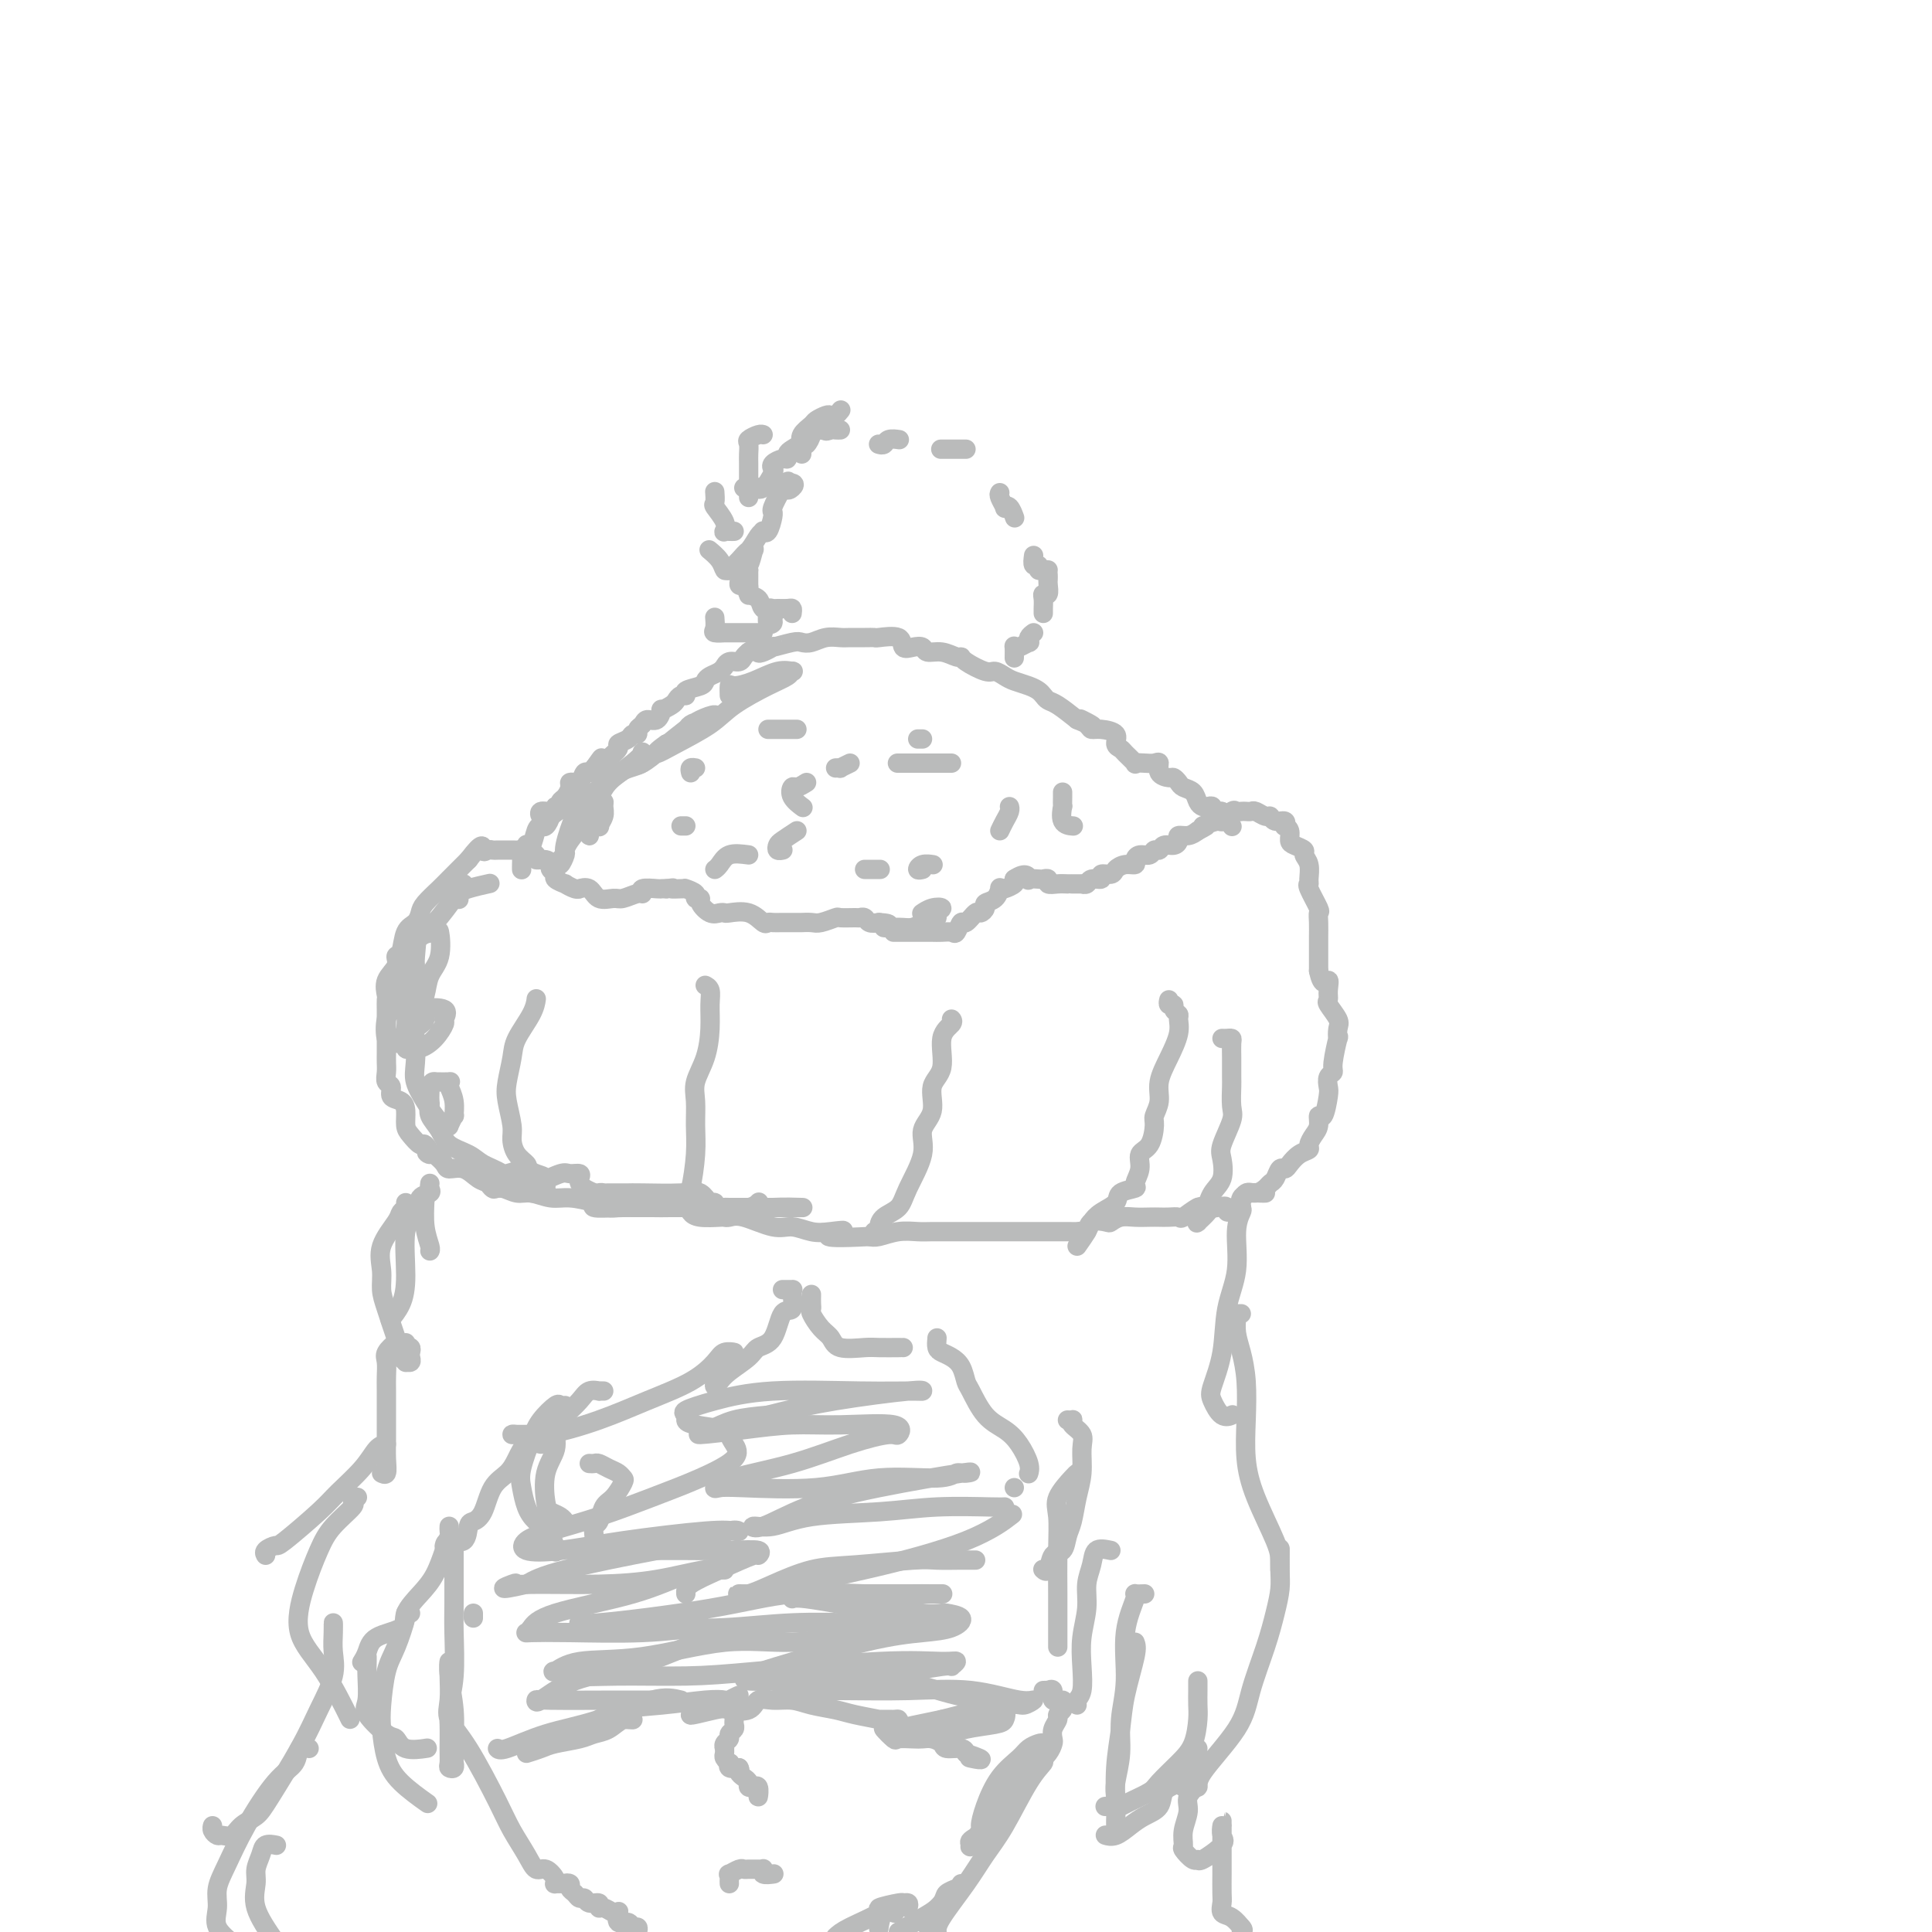 <svg viewBox='0 0 400 400' version='1.1' xmlns='http://www.w3.org/2000/svg' xmlns:xlink='http://www.w3.org/1999/xlink'><g fill='none' stroke='rgb(186,187,187)' stroke-width='4' stroke-linecap='round' stroke-linejoin='round'><path d='M185,193c0.364,0.000 0.729,0.000 1,0c0.271,-0.000 0.450,-0.000 1,0c0.550,0.000 1.471,0.000 2,0c0.529,-0.000 0.666,-0.000 1,0c0.334,0.000 0.866,0.000 1,0c0.134,-0.000 -0.129,-0.001 0,0c0.129,0.001 0.650,0.002 1,0c0.350,-0.002 0.528,-0.009 1,0c0.472,0.009 1.239,0.033 2,0c0.761,-0.033 1.517,-0.122 2,0c0.483,0.122 0.692,0.454 1,0c0.308,-0.454 0.714,-1.694 1,-2c0.286,-0.306 0.453,0.321 1,0c0.547,-0.321 1.474,-1.590 2,-2c0.526,-0.410 0.653,0.040 1,0c0.347,-0.040 0.916,-0.571 1,-1c0.084,-0.429 -0.315,-0.755 0,-1c0.315,-0.245 1.346,-0.408 2,-1c0.654,-0.592 0.932,-1.612 1,-2c0.068,-0.388 -0.075,-0.145 0,0c0.075,0.145 0.366,0.193 1,0c0.634,-0.193 1.610,-0.627 2,-1c0.390,-0.373 0.195,-0.687 0,-1'/><path d='M210,182c2.565,-1.702 2.979,-0.457 3,0c0.021,0.457 -0.350,0.126 0,0c0.350,-0.126 1.420,-0.048 2,0c0.580,0.048 0.670,0.065 1,0c0.330,-0.065 0.902,-0.214 1,0c0.098,0.214 -0.277,0.789 0,1c0.277,0.211 1.206,0.057 2,0c0.794,-0.057 1.452,-0.015 2,0c0.548,0.015 0.987,0.005 1,0c0.013,-0.005 -0.401,-0.005 0,0c0.401,0.005 1.618,0.017 2,0c0.382,-0.017 -0.071,-0.061 0,0c0.071,0.061 0.667,0.227 1,0c0.333,-0.227 0.403,-0.848 1,-1c0.597,-0.152 1.721,0.166 2,0c0.279,-0.166 -0.285,-0.814 0,-1c0.285,-0.186 1.421,0.091 2,0c0.579,-0.091 0.602,-0.550 1,-1c0.398,-0.450 1.171,-0.890 2,-1c0.829,-0.110 1.714,0.110 2,0c0.286,-0.110 -0.025,-0.550 0,-1c0.025,-0.450 0.387,-0.909 1,-1c0.613,-0.091 1.477,0.187 2,0c0.523,-0.187 0.705,-0.837 1,-1c0.295,-0.163 0.704,0.163 1,0c0.296,-0.163 0.477,-0.813 1,-1c0.523,-0.187 1.386,0.091 2,0c0.614,-0.091 0.979,-0.550 1,-1c0.021,-0.450 -0.302,-0.890 0,-1c0.302,-0.110 1.229,0.112 2,0c0.771,-0.112 1.385,-0.556 2,-1'/><path d='M248,172c3.611,-1.859 1.139,-1.006 1,-1c-0.139,0.006 2.057,-0.836 3,-1c0.943,-0.164 0.634,0.348 1,0c0.366,-0.348 1.408,-1.557 2,-2c0.592,-0.443 0.735,-0.120 1,0c0.265,0.120 0.652,0.036 1,0c0.348,-0.036 0.657,-0.025 1,0c0.343,0.025 0.721,0.063 1,0c0.279,-0.063 0.461,-0.228 1,0c0.539,0.228 1.437,0.850 2,1c0.563,0.150 0.791,-0.170 1,0c0.209,0.170 0.400,0.832 1,1c0.600,0.168 1.610,-0.159 2,0c0.390,0.159 0.159,0.802 0,1c-0.159,0.198 -0.245,-0.049 0,0c0.245,0.049 0.821,0.394 1,1c0.179,0.606 -0.039,1.474 0,2c0.039,0.526 0.336,0.712 1,1c0.664,0.288 1.695,0.680 2,1c0.305,0.320 -0.116,0.569 0,1c0.116,0.431 0.771,1.044 1,2c0.229,0.956 0.033,2.255 0,3c-0.033,0.745 0.096,0.937 0,1c-0.096,0.063 -0.418,-0.002 0,1c0.418,1.002 1.576,3.069 2,4c0.424,0.931 0.114,0.724 0,1c-0.114,0.276 -0.030,1.035 0,2c0.030,0.965 0.008,2.135 0,3c-0.008,0.865 -0.002,1.425 0,2c0.002,0.575 0.001,1.164 0,2c-0.001,0.836 -0.000,1.918 0,3'/><path d='M273,201c0.765,3.766 1.677,2.182 2,2c0.323,-0.182 0.059,1.039 0,2c-0.059,0.961 0.089,1.664 0,2c-0.089,0.336 -0.415,0.306 0,1c0.415,0.694 1.571,2.112 2,3c0.429,0.888 0.130,1.246 0,2c-0.130,0.754 -0.091,1.903 0,2c0.091,0.097 0.234,-0.857 0,0c-0.234,0.857 -0.847,3.525 -1,5c-0.153,1.475 0.152,1.756 0,2c-0.152,0.244 -0.763,0.452 -1,1c-0.237,0.548 -0.101,1.435 0,2c0.101,0.565 0.168,0.809 0,2c-0.168,1.191 -0.571,3.331 -1,4c-0.429,0.669 -0.884,-0.133 -1,0c-0.116,0.133 0.107,1.200 0,2c-0.107,0.800 -0.543,1.331 -1,2c-0.457,0.669 -0.934,1.476 -1,2c-0.066,0.524 0.281,0.766 0,1c-0.281,0.234 -1.188,0.462 -2,1c-0.812,0.538 -1.527,1.387 -2,2c-0.473,0.613 -0.703,0.990 -1,1c-0.297,0.010 -0.660,-0.347 -1,0c-0.340,0.347 -0.658,1.398 -1,2c-0.342,0.602 -0.708,0.756 -1,1c-0.292,0.244 -0.508,0.577 -1,1c-0.492,0.423 -1.259,0.937 -2,1c-0.741,0.063 -1.456,-0.323 -2,0c-0.544,0.323 -0.916,1.356 -1,2c-0.084,0.644 0.119,0.898 0,1c-0.119,0.102 -0.559,0.051 -1,0'/><path d='M256,250c-2.679,1.859 -1.877,0.506 -2,0c-0.123,-0.506 -1.170,-0.164 -2,0c-0.830,0.164 -1.444,0.149 -2,0c-0.556,-0.149 -1.055,-0.432 -2,0c-0.945,0.432 -2.335,1.580 -3,2c-0.665,0.420 -0.604,0.113 -1,0c-0.396,-0.113 -1.250,-0.031 -2,0c-0.750,0.031 -1.395,0.012 -2,0c-0.605,-0.012 -1.168,-0.017 -2,0c-0.832,0.017 -1.932,0.055 -3,0c-1.068,-0.055 -2.103,-0.203 -3,0c-0.897,0.203 -1.655,0.758 -2,1c-0.345,0.242 -0.277,0.170 -1,0c-0.723,-0.170 -2.235,-0.438 -3,0c-0.765,0.438 -0.782,1.581 -1,2c-0.218,0.419 -0.638,0.112 -1,0c-0.362,-0.112 -0.666,-0.030 -1,0c-0.334,0.030 -0.697,0.008 -2,0c-1.303,-0.008 -3.545,-0.002 -5,0c-1.455,0.002 -2.124,0.001 -3,0c-0.876,-0.001 -1.960,-0.000 -3,0c-1.040,0.000 -2.038,0.000 -3,0c-0.962,-0.000 -1.889,-0.000 -3,0c-1.111,0.000 -2.407,0.000 -3,0c-0.593,-0.000 -0.482,-0.001 -1,0c-0.518,0.001 -1.665,0.004 -3,0c-1.335,-0.004 -2.858,-0.015 -4,0c-1.142,0.015 -1.904,0.056 -3,0c-1.096,-0.056 -2.526,-0.207 -4,0c-1.474,0.207 -2.993,0.774 -4,1c-1.007,0.226 -1.504,0.113 -2,0'/><path d='M180,256c-13.045,0.707 -7.659,-0.527 -6,-1c1.659,-0.473 -0.409,-0.187 -2,0c-1.591,0.187 -2.706,0.274 -4,0c-1.294,-0.274 -2.767,-0.911 -4,-1c-1.233,-0.089 -2.225,0.368 -4,0c-1.775,-0.368 -4.331,-1.562 -6,-2c-1.669,-0.438 -2.451,-0.120 -3,0c-0.549,0.120 -0.867,0.042 -1,0c-0.133,-0.042 -0.082,-0.050 -1,0c-0.918,0.050 -2.806,0.157 -4,0c-1.194,-0.157 -1.696,-0.578 -2,-1c-0.304,-0.422 -0.412,-0.845 -1,-1c-0.588,-0.155 -1.656,-0.042 -3,0c-1.344,0.042 -2.965,0.012 -4,0c-1.035,-0.012 -1.486,-0.006 -2,0c-0.514,0.006 -1.092,0.012 -2,0c-0.908,-0.012 -2.146,-0.040 -3,0c-0.854,0.040 -1.324,0.150 -2,0c-0.676,-0.150 -1.559,-0.561 -3,-1c-1.441,-0.439 -3.439,-0.906 -5,-1c-1.561,-0.094 -2.684,0.186 -4,0c-1.316,-0.186 -2.824,-0.838 -4,-1c-1.176,-0.162 -2.019,0.165 -3,0c-0.981,-0.165 -2.100,-0.822 -3,-1c-0.900,-0.178 -1.583,0.125 -2,0c-0.417,-0.125 -0.569,-0.677 -1,-1c-0.431,-0.323 -1.140,-0.418 -2,-1c-0.860,-0.582 -1.870,-1.651 -3,-2c-1.130,-0.349 -2.381,0.021 -3,0c-0.619,-0.021 -0.605,-0.435 -1,-1c-0.395,-0.565 -1.197,-1.283 -2,-2'/><path d='M90,239c-2.804,-1.109 -1.316,0.118 -1,0c0.316,-0.118 -0.542,-1.582 -1,-2c-0.458,-0.418 -0.517,0.210 -1,0c-0.483,-0.210 -1.391,-1.260 -2,-2c-0.609,-0.740 -0.919,-1.172 -1,-2c-0.081,-0.828 0.065,-2.052 0,-3c-0.065,-0.948 -0.343,-1.619 -1,-2c-0.657,-0.381 -1.693,-0.473 -2,-1c-0.307,-0.527 0.114,-1.491 0,-2c-0.114,-0.509 -0.763,-0.563 -1,-1c-0.237,-0.437 -0.064,-1.258 0,-2c0.064,-0.742 0.017,-1.406 0,-2c-0.017,-0.594 -0.005,-1.117 0,-2c0.005,-0.883 0.001,-2.124 0,-3c-0.001,-0.876 0.000,-1.385 0,-2c-0.000,-0.615 -0.002,-1.337 0,-2c0.002,-0.663 0.008,-1.269 0,-2c-0.008,-0.731 -0.031,-1.587 0,-2c0.031,-0.413 0.117,-0.384 0,-1c-0.117,-0.616 -0.436,-1.877 0,-3c0.436,-1.123 1.626,-2.107 2,-3c0.374,-0.893 -0.068,-1.696 0,-2c0.068,-0.304 0.646,-0.111 1,-1c0.354,-0.889 0.483,-2.861 1,-4c0.517,-1.139 1.423,-1.446 2,-2c0.577,-0.554 0.826,-1.356 1,-2c0.174,-0.644 0.273,-1.131 1,-2c0.727,-0.869 2.081,-2.119 3,-3c0.919,-0.881 1.401,-1.391 2,-2c0.599,-0.609 1.314,-1.317 2,-2c0.686,-0.683 1.343,-1.342 2,-2'/><path d='M97,178c3.263,-4.321 2.920,-2.622 3,-2c0.080,0.622 0.584,0.167 1,0c0.416,-0.167 0.746,-0.044 1,0c0.254,0.044 0.434,0.011 1,0c0.566,-0.011 1.519,-0.000 2,0c0.481,0.000 0.491,-0.010 1,0c0.509,0.010 1.516,0.040 2,0c0.484,-0.040 0.445,-0.151 1,0c0.555,0.151 1.703,0.565 2,1c0.297,0.435 -0.256,0.890 0,1c0.256,0.110 1.320,-0.126 2,0c0.680,0.126 0.975,0.612 1,1c0.025,0.388 -0.219,0.677 0,1c0.219,0.323 0.902,0.679 1,1c0.098,0.321 -0.390,0.608 0,1c0.390,0.392 1.658,0.890 2,1c0.342,0.110 -0.242,-0.169 0,0c0.242,0.169 1.309,0.785 2,1c0.691,0.215 1.004,0.029 1,0c-0.004,-0.029 -0.326,0.098 0,0c0.326,-0.098 1.299,-0.423 2,0c0.701,0.423 1.131,1.592 2,2c0.869,0.408 2.177,0.053 3,0c0.823,-0.053 1.159,0.196 2,0c0.841,-0.196 2.186,-0.837 3,-1c0.814,-0.163 1.097,0.152 1,0c-0.097,-0.152 -0.572,-0.773 0,-1c0.572,-0.227 2.193,-0.061 3,0c0.807,0.061 0.802,0.017 1,0c0.198,-0.017 0.599,-0.009 1,0'/><path d='M138,184c2.287,-0.310 1.003,-0.084 1,0c-0.003,0.084 1.275,0.025 2,0c0.725,-0.025 0.897,-0.017 1,0c0.103,0.017 0.137,0.043 0,0c-0.137,-0.043 -0.445,-0.153 0,0c0.445,0.153 1.642,0.570 2,1c0.358,0.430 -0.122,0.872 0,1c0.122,0.128 0.845,-0.057 1,0c0.155,0.057 -0.259,0.355 0,1c0.259,0.645 1.192,1.635 2,2c0.808,0.365 1.491,0.105 2,0c0.509,-0.105 0.843,-0.056 1,0c0.157,0.056 0.136,0.120 1,0c0.864,-0.120 2.615,-0.425 4,0c1.385,0.425 2.406,1.578 3,2c0.594,0.422 0.760,0.113 1,0c0.240,-0.113 0.554,-0.031 1,0c0.446,0.031 1.024,0.009 2,0c0.976,-0.009 2.350,-0.006 3,0c0.650,0.006 0.578,0.016 1,0c0.422,-0.016 1.339,-0.057 2,0c0.661,0.057 1.066,0.212 2,0c0.934,-0.212 2.397,-0.790 3,-1c0.603,-0.210 0.346,-0.053 1,0c0.654,0.053 2.219,0.000 3,0c0.781,-0.000 0.776,0.051 1,0c0.224,-0.051 0.676,-0.206 1,0c0.324,0.206 0.521,0.773 1,1c0.479,0.227 1.239,0.113 2,0'/><path d='M182,191c3.797,0.231 1.289,0.809 1,1c-0.289,0.191 1.642,-0.005 3,0c1.358,0.005 2.144,0.212 3,0c0.856,-0.212 1.783,-0.844 2,-1c0.217,-0.156 -0.276,0.165 0,0c0.276,-0.165 1.322,-0.816 2,-1c0.678,-0.184 0.987,0.098 1,0c0.013,-0.098 -0.270,-0.576 0,-1c0.270,-0.424 1.093,-0.794 1,-1c-0.093,-0.206 -1.102,-0.248 -2,0c-0.898,0.248 -1.685,0.785 -2,1c-0.315,0.215 -0.157,0.107 0,0'/><path d='M109,242c0.194,-0.272 0.388,-0.544 0,-1c-0.388,-0.456 -1.359,-1.096 -2,-2c-0.641,-0.904 -0.953,-2.072 -1,-3c-0.047,-0.928 0.170,-1.615 0,-3c-0.170,-1.385 -0.729,-3.469 -1,-5c-0.271,-1.531 -0.255,-2.509 0,-4c0.255,-1.491 0.748,-3.496 1,-5c0.252,-1.504 0.263,-2.506 1,-4c0.737,-1.494 2.198,-3.479 3,-5c0.802,-1.521 0.943,-2.577 1,-3c0.057,-0.423 0.028,-0.211 0,0'/><path d='M142,248c0.308,-0.201 0.617,-0.401 1,-2c0.383,-1.599 0.841,-4.596 1,-7c0.159,-2.404 0.018,-4.214 0,-6c-0.018,-1.786 0.086,-3.549 0,-5c-0.086,-1.451 -0.362,-2.592 0,-4c0.362,-1.408 1.361,-3.085 2,-5c0.639,-1.915 0.917,-4.068 1,-6c0.083,-1.932 -0.029,-3.641 0,-5c0.029,-1.359 0.200,-2.366 0,-3c-0.200,-0.634 -0.771,-0.895 -1,-1c-0.229,-0.105 -0.114,-0.052 0,0'/><path d='M181,255c0.431,0.064 0.862,0.127 1,0c0.138,-0.127 -0.018,-0.445 0,-1c0.018,-0.555 0.209,-1.348 1,-2c0.791,-0.652 2.182,-1.162 3,-2c0.818,-0.838 1.065,-2.002 2,-4c0.935,-1.998 2.560,-4.828 3,-7c0.440,-2.172 -0.305,-3.684 0,-5c0.305,-1.316 1.658,-2.436 2,-4c0.342,-1.564 -0.329,-3.572 0,-5c0.329,-1.428 1.657,-2.278 2,-4c0.343,-1.722 -0.300,-4.317 0,-6c0.300,-1.683 1.542,-2.453 2,-3c0.458,-0.547 0.131,-0.871 0,-1c-0.131,-0.129 -0.065,-0.065 0,0'/><path d='M223,258c0.769,-1.090 1.537,-2.179 2,-3c0.463,-0.821 0.619,-1.372 1,-2c0.381,-0.628 0.987,-1.333 2,-2c1.013,-0.667 2.433,-1.298 3,-2c0.567,-0.702 0.280,-1.477 1,-2c0.720,-0.523 2.448,-0.795 3,-1c0.552,-0.205 -0.072,-0.342 0,-1c0.072,-0.658 0.841,-1.838 1,-3c0.159,-1.162 -0.293,-2.306 0,-3c0.293,-0.694 1.331,-0.940 2,-2c0.669,-1.060 0.969,-2.936 1,-4c0.031,-1.064 -0.208,-1.317 0,-2c0.208,-0.683 0.865,-1.798 1,-3c0.135,-1.202 -0.250,-2.493 0,-4c0.250,-1.507 1.135,-3.230 2,-5c0.865,-1.770 1.711,-3.589 2,-5c0.289,-1.411 0.021,-2.416 0,-3c-0.021,-0.584 0.205,-0.749 0,-1c-0.205,-0.251 -0.839,-0.589 -1,-1c-0.161,-0.411 0.153,-0.894 0,-1c-0.153,-0.106 -0.772,0.164 -1,0c-0.228,-0.164 -0.065,-0.761 0,-1c0.065,-0.239 0.033,-0.119 0,0'/><path d='M248,250c0.004,0.728 0.009,1.456 0,2c-0.009,0.544 -0.031,0.905 0,1c0.031,0.095 0.115,-0.075 0,0c-0.115,0.075 -0.430,0.394 0,0c0.430,-0.394 1.604,-1.502 2,-2c0.396,-0.498 0.013,-0.385 0,-1c-0.013,-0.615 0.344,-1.957 1,-3c0.656,-1.043 1.612,-1.786 2,-3c0.388,-1.214 0.209,-2.900 0,-4c-0.209,-1.100 -0.448,-1.616 0,-3c0.448,-1.384 1.584,-3.637 2,-5c0.416,-1.363 0.111,-1.836 0,-3c-0.111,-1.164 -0.029,-3.020 0,-4c0.029,-0.980 0.005,-1.086 0,-2c-0.005,-0.914 0.009,-2.637 0,-4c-0.009,-1.363 -0.041,-2.365 0,-3c0.041,-0.635 0.155,-0.902 0,-1c-0.155,-0.098 -0.580,-0.026 -1,0c-0.420,0.026 -0.834,0.008 -1,0c-0.166,-0.008 -0.083,-0.004 0,0'/><path d='M108,180c0.002,0.059 0.005,0.117 0,0c-0.005,-0.117 -0.016,-0.410 0,-1c0.016,-0.590 0.060,-1.476 0,-2c-0.060,-0.524 -0.223,-0.687 0,-1c0.223,-0.313 0.833,-0.778 1,-1c0.167,-0.222 -0.110,-0.201 0,0c0.110,0.201 0.608,0.583 1,0c0.392,-0.583 0.678,-2.132 1,-3c0.322,-0.868 0.679,-1.055 1,-1c0.321,0.055 0.607,0.350 1,0c0.393,-0.350 0.894,-1.347 1,-2c0.106,-0.653 -0.183,-0.963 0,-1c0.183,-0.037 0.836,0.198 1,0c0.164,-0.198 -0.162,-0.830 0,-1c0.162,-0.170 0.813,0.122 1,0c0.187,-0.122 -0.089,-0.660 0,-1c0.089,-0.340 0.545,-0.484 1,-1c0.455,-0.516 0.910,-1.404 1,-2c0.090,-0.596 -0.183,-0.899 0,-1c0.183,-0.101 0.823,0.002 1,0c0.177,-0.002 -0.107,-0.108 0,0c0.107,0.108 0.606,0.431 1,0c0.394,-0.431 0.683,-1.616 1,-2c0.317,-0.384 0.662,0.033 1,0c0.338,-0.033 0.669,-0.517 1,-1'/><path d='M123,159c2.493,-3.484 1.227,-1.693 1,-1c-0.227,0.693 0.587,0.288 1,0c0.413,-0.288 0.425,-0.459 1,-1c0.575,-0.541 1.713,-1.450 2,-2c0.287,-0.550 -0.278,-0.739 0,-1c0.278,-0.261 1.398,-0.594 2,-1c0.602,-0.406 0.685,-0.884 1,-1c0.315,-0.116 0.861,0.129 1,0c0.139,-0.129 -0.130,-0.631 0,-1c0.130,-0.369 0.660,-0.606 1,-1c0.340,-0.394 0.490,-0.946 1,-1c0.510,-0.054 1.379,0.389 2,0c0.621,-0.389 0.992,-1.611 1,-2c0.008,-0.389 -0.347,0.054 0,0c0.347,-0.054 1.397,-0.606 2,-1c0.603,-0.394 0.761,-0.630 1,-1c0.239,-0.370 0.561,-0.873 1,-1c0.439,-0.127 0.995,0.120 1,0c0.005,-0.120 -0.542,-0.609 0,-1c0.542,-0.391 2.174,-0.683 3,-1c0.826,-0.317 0.848,-0.658 1,-1c0.152,-0.342 0.435,-0.684 1,-1c0.565,-0.316 1.412,-0.606 2,-1c0.588,-0.394 0.917,-0.893 1,-1c0.083,-0.107 -0.080,0.179 0,0c0.080,-0.179 0.403,-0.821 1,-1c0.597,-0.179 1.468,0.106 2,0c0.532,-0.106 0.723,-0.602 1,-1c0.277,-0.398 0.638,-0.699 1,-1'/><path d='M155,135c5.206,-3.648 2.220,-0.767 2,0c-0.220,0.767 2.324,-0.578 3,-1c0.676,-0.422 -0.518,0.079 0,0c0.518,-0.079 2.748,-0.739 4,-1c1.252,-0.261 1.528,-0.122 2,0c0.472,0.122 1.141,0.229 2,0c0.859,-0.229 1.908,-0.794 3,-1c1.092,-0.206 2.226,-0.055 3,0c0.774,0.055 1.189,0.013 2,0c0.811,-0.013 2.020,0.004 3,0c0.980,-0.004 1.732,-0.029 2,0c0.268,0.029 0.051,0.112 1,0c0.949,-0.112 3.065,-0.418 4,0c0.935,0.418 0.690,1.561 1,2c0.310,0.439 1.176,0.174 2,0c0.824,-0.174 1.608,-0.257 2,0c0.392,0.257 0.392,0.855 1,1c0.608,0.145 1.823,-0.164 3,0c1.177,0.164 2.318,0.800 3,1c0.682,0.200 0.907,-0.034 1,0c0.093,0.034 0.054,0.338 1,1c0.946,0.662 2.876,1.683 4,2c1.124,0.317 1.443,-0.070 2,0c0.557,0.070 1.354,0.596 2,1c0.646,0.404 1.142,0.686 2,1c0.858,0.314 2.077,0.660 3,1c0.923,0.340 1.551,0.674 2,1c0.449,0.326 0.718,0.644 1,1c0.282,0.356 0.576,0.750 1,1c0.424,0.250 0.978,0.357 2,1c1.022,0.643 2.511,1.821 4,3'/><path d='M223,149c5.901,2.586 2.153,0.551 1,0c-1.153,-0.551 0.289,0.381 1,1c0.711,0.619 0.691,0.926 1,1c0.309,0.074 0.946,-0.083 2,0c1.054,0.083 2.525,0.408 3,1c0.475,0.592 -0.046,1.451 0,2c0.046,0.549 0.659,0.788 1,1c0.341,0.212 0.409,0.397 1,1c0.591,0.603 1.704,1.624 2,2c0.296,0.376 -0.224,0.107 0,0c0.224,-0.107 1.191,-0.053 2,0c0.809,0.053 1.459,0.104 2,0c0.541,-0.104 0.971,-0.365 1,0c0.029,0.365 -0.344,1.355 0,2c0.344,0.645 1.405,0.945 2,1c0.595,0.055 0.723,-0.136 1,0c0.277,0.136 0.704,0.601 1,1c0.296,0.399 0.460,0.734 1,1c0.540,0.266 1.455,0.462 2,1c0.545,0.538 0.718,1.416 1,2c0.282,0.584 0.672,0.873 1,1c0.328,0.127 0.596,0.091 1,0c0.404,-0.091 0.946,-0.236 1,0c0.054,0.236 -0.378,0.852 0,1c0.378,0.148 1.568,-0.172 2,0c0.432,0.172 0.105,0.834 0,1c-0.105,0.166 0.010,-0.166 0,0c-0.010,0.166 -0.147,0.828 0,1c0.147,0.172 0.578,-0.146 1,0c0.422,0.146 0.835,0.756 1,1c0.165,0.244 0.083,0.122 0,0'/><path d='M141,171c0.417,0.000 0.833,0.000 1,0c0.167,0.000 0.083,0.000 0,0'/><path d='M179,180c1.267,0.000 2.533,0.000 3,0c0.467,0.000 0.133,0.000 0,0c-0.133,0.000 -0.067,0.000 0,0'/><path d='M191,180c-0.476,0.113 -0.952,0.226 -1,0c-0.048,-0.226 0.333,-0.792 1,-1c0.667,-0.208 1.619,-0.060 2,0c0.381,0.060 0.190,0.030 0,0'/><path d='M207,172c0.309,-0.649 0.619,-1.298 1,-2c0.381,-0.702 0.834,-1.456 1,-2c0.166,-0.544 0.045,-0.877 0,-1c-0.045,-0.123 -0.013,-0.035 0,0c0.013,0.035 0.006,0.018 0,0'/><path d='M197,158c-2.449,0.000 -4.898,0.000 -6,0c-1.102,0.000 -0.856,0.000 -1,0c-0.144,0.000 -0.678,0.000 -1,0c-0.322,0.000 -0.433,0.000 -1,0c-0.567,0.000 -1.591,0.000 -2,0c-0.409,0.000 -0.205,0.000 0,0'/><path d='M176,158c-0.875,0.423 -1.750,0.845 -2,1c-0.250,0.155 0.125,0.042 0,0c-0.125,-0.042 -0.750,-0.012 -1,0c-0.250,0.012 -0.125,0.006 0,0'/><path d='M167,162c-0.748,0.467 -1.496,0.935 -2,1c-0.504,0.065 -0.764,-0.271 -1,0c-0.236,0.271 -0.448,1.150 0,2c0.448,0.850 1.557,1.671 2,2c0.443,0.329 0.222,0.164 0,0'/><path d='M165,172c-1.163,0.762 -2.326,1.525 -3,2c-0.674,0.475 -0.860,0.663 -1,1c-0.140,0.337 -0.233,0.822 0,1c0.233,0.178 0.794,0.048 1,0c0.206,-0.048 0.059,-0.014 0,0c-0.059,0.014 -0.029,0.007 0,0'/><path d='M155,177c-1.494,-0.196 -2.988,-0.393 -4,0c-1.012,0.393 -1.542,1.375 -2,2c-0.458,0.625 -0.845,0.893 -1,1c-0.155,0.107 -0.077,0.054 0,0'/><path d='M143,160c-0.111,-0.422 -0.222,-0.844 0,-1c0.222,-0.156 0.778,-0.044 1,0c0.222,0.044 0.111,0.022 0,0'/><path d='M159,151c0.392,0.000 0.785,0.000 1,0c0.215,0.000 0.254,0.000 1,0c0.746,0.000 2.201,0.000 3,0c0.799,0.000 0.943,0.000 1,0c0.057,0.000 0.029,0.000 0,0'/><path d='M190,153c0.422,0.000 0.844,0.000 1,0c0.156,0.000 0.044,0.000 0,0c-0.044,0.000 -0.022,0.000 0,0'/><path d='M220,164c0.004,0.174 0.009,0.348 0,1c-0.009,0.652 -0.030,1.782 0,2c0.030,0.218 0.111,-0.478 0,0c-0.111,0.478 -0.415,2.129 0,3c0.415,0.871 1.547,0.963 2,1c0.453,0.037 0.226,0.018 0,0'/><path d='M158,131c-0.342,-0.000 -0.685,-0.000 -1,0c-0.315,0.000 -0.604,0.000 -1,0c-0.396,-0.000 -0.899,-0.000 -1,0c-0.101,0.000 0.200,0.001 0,0c-0.200,-0.001 -0.901,-0.002 -2,0c-1.099,0.002 -2.596,0.007 -3,0c-0.404,-0.007 0.284,-0.027 0,0c-0.284,0.027 -1.540,0.100 -2,0c-0.460,-0.100 -0.124,-0.373 0,-1c0.124,-0.627 0.035,-1.608 0,-2c-0.035,-0.392 -0.018,-0.196 0,0'/><path d='M154,121c-0.476,0.193 -0.952,0.386 -1,0c-0.048,-0.386 0.334,-1.351 0,-2c-0.334,-0.649 -1.382,-0.983 -2,-1c-0.618,-0.017 -0.807,0.283 -1,0c-0.193,-0.283 -0.392,-1.148 -1,-2c-0.608,-0.852 -1.625,-1.691 -2,-2c-0.375,-0.309 -0.107,-0.088 0,0c0.107,0.088 0.054,0.044 0,0'/><path d='M152,110c-0.314,0.010 -0.628,0.020 -1,0c-0.372,-0.020 -0.804,-0.070 -1,0c-0.196,0.070 -0.158,0.260 0,0c0.158,-0.260 0.435,-0.970 0,-2c-0.435,-1.030 -1.580,-2.379 -2,-3c-0.420,-0.621 -0.113,-0.513 0,-1c0.113,-0.487 0.032,-1.568 0,-2c-0.032,-0.432 -0.016,-0.216 0,0'/><path d='M155,103c-0.000,-0.885 -0.000,-1.770 0,-2c0.000,-0.230 0.001,0.194 0,0c-0.001,-0.194 -0.002,-1.007 0,-2c0.002,-0.993 0.007,-2.165 0,-3c-0.007,-0.835 -0.026,-1.334 0,-2c0.026,-0.666 0.098,-1.499 0,-2c-0.098,-0.501 -0.367,-0.670 0,-1c0.367,-0.330 1.368,-0.820 2,-1c0.632,-0.180 0.895,-0.052 1,0c0.105,0.052 0.053,0.026 0,0'/><path d='M166,94c0.004,-0.441 0.008,-0.881 0,-1c-0.008,-0.119 -0.028,0.085 0,0c0.028,-0.085 0.105,-0.457 0,-1c-0.105,-0.543 -0.393,-1.256 0,-2c0.393,-0.744 1.467,-1.519 2,-2c0.533,-0.481 0.525,-0.669 1,-1c0.475,-0.331 1.434,-0.807 2,-1c0.566,-0.193 0.739,-0.103 1,0c0.261,0.103 0.609,0.220 1,0c0.391,-0.220 0.826,-0.777 1,-1c0.174,-0.223 0.087,-0.111 0,0'/><path d='M182,92c-0.099,-0.030 -0.198,-0.061 0,0c0.198,0.061 0.692,0.212 1,0c0.308,-0.212 0.429,-0.788 1,-1c0.571,-0.212 1.592,-0.061 2,0c0.408,0.061 0.204,0.030 0,0'/><path d='M195,93c-0.202,0.000 -0.404,0.000 0,0c0.404,0.000 1.415,0.000 2,0c0.585,0.000 0.744,0.000 1,0c0.256,0.000 0.607,0.000 1,0c0.393,0.000 0.826,0.000 1,0c0.174,0.000 0.087,0.000 0,0'/><path d='M207,102c-0.119,0.200 -0.238,0.401 0,1c0.238,0.599 0.835,1.597 1,2c0.165,0.403 -0.100,0.211 0,0c0.100,-0.211 0.565,-0.441 1,0c0.435,0.441 0.838,1.555 1,2c0.162,0.445 0.081,0.223 0,0'/><path d='M214,115c-0.119,0.876 -0.238,1.751 0,2c0.238,0.249 0.835,-0.129 1,0c0.165,0.129 -0.100,0.767 0,1c0.100,0.233 0.565,0.063 1,0c0.435,-0.063 0.838,-0.018 1,0c0.162,0.018 0.081,0.009 0,0'/><path d='M217,119c0.008,0.371 0.016,0.743 0,1c-0.016,0.257 -0.057,0.401 0,1c0.057,0.599 0.211,1.653 0,2c-0.211,0.347 -0.789,-0.012 -1,0c-0.211,0.012 -0.057,0.395 0,1c0.057,0.605 0.015,1.432 0,2c-0.015,0.568 -0.004,0.877 0,1c0.004,0.123 0.002,0.062 0,0'/><path d='M214,131c-0.409,0.302 -0.817,0.603 -1,1c-0.183,0.397 -0.140,0.889 0,1c0.140,0.111 0.377,-0.159 0,0c-0.377,0.159 -1.369,0.747 -2,1c-0.631,0.253 -0.901,0.171 -1,0c-0.099,-0.171 -0.027,-0.431 0,0c0.027,0.431 0.008,1.552 0,2c-0.008,0.448 -0.004,0.224 0,0'/><path d='M96,183c-0.422,0.200 -0.844,0.400 -1,1c-0.156,0.600 -0.044,1.600 0,2c0.044,0.400 0.022,0.200 0,0'/><path d='M101,183c0.384,-0.084 0.768,-0.169 0,0c-0.768,0.169 -2.689,0.590 -4,1c-1.311,0.410 -2.011,0.807 -3,2c-0.989,1.193 -2.267,3.183 -4,5c-1.733,1.817 -3.922,3.463 -5,5c-1.078,1.537 -1.045,2.965 -1,5c0.045,2.035 0.102,4.676 0,6c-0.102,1.324 -0.364,1.331 0,2c0.364,0.669 1.353,1.999 2,2c0.647,0.001 0.951,-1.326 1,-2c0.049,-0.674 -0.158,-0.693 0,-1c0.158,-0.307 0.682,-0.902 1,-2c0.318,-1.098 0.431,-2.701 1,-4c0.569,-1.299 1.595,-2.295 2,-4c0.405,-1.705 0.191,-4.120 0,-5c-0.191,-0.880 -0.358,-0.226 -1,0c-0.642,0.226 -1.759,0.026 -3,1c-1.241,0.974 -2.606,3.124 -3,4c-0.394,0.876 0.185,0.478 0,2c-0.185,1.522 -1.132,4.962 -2,7c-0.868,2.038 -1.655,2.673 -2,4c-0.345,1.327 -0.246,3.346 0,4c0.246,0.654 0.641,-0.057 1,0c0.359,0.057 0.683,0.882 1,1c0.317,0.118 0.626,-0.471 1,-1c0.374,-0.529 0.812,-0.997 1,-2c0.188,-1.003 0.128,-2.539 0,-4c-0.128,-1.461 -0.322,-2.846 0,-5c0.322,-2.154 1.161,-5.077 2,-8'/><path d='M86,196c0.462,-2.572 0.116,0.497 0,2c-0.116,1.503 -0.003,1.441 0,2c0.003,0.559 -0.105,1.741 0,3c0.105,1.259 0.423,2.596 0,5c-0.423,2.404 -1.586,5.875 -2,7c-0.414,1.125 -0.077,-0.095 0,0c0.077,0.095 -0.105,1.507 0,2c0.105,0.493 0.496,0.067 1,0c0.504,-0.067 1.120,0.224 2,0c0.880,-0.224 2.024,-0.961 3,-2c0.976,-1.039 1.784,-2.378 2,-3c0.216,-0.622 -0.160,-0.528 0,-1c0.160,-0.472 0.855,-1.510 0,-2c-0.855,-0.490 -3.262,-0.431 -4,0c-0.738,0.431 0.193,1.234 0,2c-0.193,0.766 -1.510,1.496 -2,2c-0.490,0.504 -0.154,0.781 0,2c0.154,1.219 0.125,3.378 0,5c-0.125,1.622 -0.345,2.707 0,4c0.345,1.293 1.254,2.793 2,4c0.746,1.207 1.328,2.119 2,3c0.672,0.881 1.434,1.731 2,2c0.566,0.269 0.937,-0.041 1,0c0.063,0.041 -0.183,0.435 0,0c0.183,-0.435 0.795,-1.700 1,-2c0.205,-0.300 0.005,0.364 0,0c-0.005,-0.364 0.187,-1.758 0,-3c-0.187,-1.242 -0.751,-2.333 -1,-3c-0.249,-0.667 -0.182,-0.910 0,-1c0.182,-0.090 0.481,-0.026 0,0c-0.481,0.026 -1.740,0.013 -3,0'/><path d='M90,224c-0.843,-0.277 -0.952,1.031 -1,2c-0.048,0.969 -0.037,1.600 0,2c0.037,0.400 0.100,0.568 0,1c-0.100,0.432 -0.362,1.127 0,2c0.362,0.873 1.348,1.923 2,3c0.652,1.077 0.969,2.180 2,3c1.031,0.820 2.777,1.358 4,2c1.223,0.642 1.923,1.387 3,2c1.077,0.613 2.531,1.093 4,2c1.469,0.907 2.954,2.241 4,3c1.046,0.759 1.655,0.943 2,1c0.345,0.057 0.427,-0.012 1,0c0.573,0.012 1.639,0.105 2,0c0.361,-0.105 0.018,-0.407 0,-1c-0.018,-0.593 0.288,-1.476 0,-2c-0.288,-0.524 -1.170,-0.689 -2,-1c-0.830,-0.311 -1.606,-0.769 -2,-1c-0.394,-0.231 -0.405,-0.234 -1,0c-0.595,0.234 -1.774,0.704 -3,1c-1.226,0.296 -2.500,0.417 -3,1c-0.500,0.583 -0.225,1.627 0,2c0.225,0.373 0.402,0.076 1,0c0.598,-0.076 1.618,0.070 3,0c1.382,-0.070 3.127,-0.356 5,-1c1.873,-0.644 3.874,-1.648 5,-2c1.126,-0.352 1.376,-0.053 2,0c0.624,0.053 1.623,-0.141 2,0c0.377,0.141 0.132,0.615 0,1c-0.132,0.385 -0.151,0.681 0,1c0.151,0.319 0.472,0.663 1,1c0.528,0.337 1.264,0.669 2,1'/><path d='M123,247c0.627,0.619 0.696,0.166 1,0c0.304,-0.166 0.844,-0.044 1,0c0.156,0.044 -0.073,0.012 0,0c0.073,-0.012 0.449,-0.003 1,0c0.551,0.003 1.278,-0.001 2,0c0.722,0.001 1.440,0.008 2,0c0.560,-0.008 0.964,-0.030 3,0c2.036,0.030 5.705,0.113 8,0c2.295,-0.113 3.216,-0.423 4,0c0.784,0.423 1.432,1.578 2,2c0.568,0.422 1.056,0.109 1,0c-0.056,-0.109 -0.656,-0.016 -1,0c-0.344,0.016 -0.430,-0.044 -1,0c-0.570,0.044 -1.622,0.193 -2,0c-0.378,-0.193 -0.080,-0.727 0,-1c0.080,-0.273 -0.056,-0.283 -2,0c-1.944,0.283 -5.696,0.861 -9,1c-3.304,0.139 -6.159,-0.159 -8,0c-1.841,0.159 -2.669,0.775 -2,1c0.669,0.225 2.834,0.061 6,0c3.166,-0.061 7.333,-0.017 11,0c3.667,0.017 6.833,0.009 10,0'/><path d='M150,250c6.064,0.464 7.722,0.124 10,0c2.278,-0.124 5.174,-0.033 6,0c0.826,0.033 -0.420,0.009 -2,0c-1.580,-0.009 -3.496,-0.001 -6,0c-2.504,0.001 -5.595,-0.003 -7,0c-1.405,0.003 -1.122,0.015 -1,0c0.122,-0.015 0.084,-0.055 1,0c0.916,0.055 2.785,0.207 4,0c1.215,-0.207 1.776,-0.773 2,-1c0.224,-0.227 0.112,-0.113 0,0'/><path d='M115,167c-0.203,0.454 -0.406,0.908 -1,1c-0.594,0.092 -1.579,-0.177 -2,0c-0.421,0.177 -0.280,0.800 0,1c0.280,0.200 0.698,-0.023 1,0c0.302,0.023 0.488,0.291 1,0c0.512,-0.291 1.348,-1.143 3,-2c1.652,-0.857 4.118,-1.719 6,-3c1.882,-1.281 3.180,-2.979 5,-4c1.820,-1.021 4.164,-1.364 5,-2c0.836,-0.636 0.166,-1.565 0,-2c-0.166,-0.435 0.172,-0.376 0,0c-0.172,0.376 -0.855,1.069 -2,2c-1.145,0.931 -2.752,2.100 -4,3c-1.248,0.900 -2.138,1.531 -3,3c-0.862,1.469 -1.697,3.777 -2,5c-0.303,1.223 -0.073,1.361 0,2c0.073,0.639 -0.010,1.781 0,2c0.010,0.219 0.112,-0.483 0,-1c-0.112,-0.517 -0.436,-0.849 0,-1c0.436,-0.151 1.634,-0.122 2,0c0.366,0.122 -0.101,0.337 0,0c0.101,-0.337 0.769,-1.224 1,-2c0.231,-0.776 0.024,-1.440 0,-2c-0.024,-0.560 0.136,-1.017 0,-1c-0.136,0.017 -0.568,0.509 -1,1'/><path d='M124,167c0.195,-0.951 -0.316,-0.328 -1,0c-0.684,0.328 -1.541,0.363 -2,1c-0.459,0.637 -0.519,1.878 -1,3c-0.481,1.122 -1.384,2.126 -2,3c-0.616,0.874 -0.945,1.618 -1,2c-0.055,0.382 0.166,0.402 0,1c-0.166,0.598 -0.717,1.774 -1,2c-0.283,0.226 -0.296,-0.499 0,-1c0.296,-0.501 0.902,-0.779 1,-1c0.098,-0.221 -0.310,-0.385 0,-2c0.310,-1.615 1.339,-4.680 2,-6c0.661,-1.320 0.954,-0.895 1,-1c0.046,-0.105 -0.155,-0.740 0,-1c0.155,-0.260 0.667,-0.143 1,0c0.333,0.143 0.486,0.314 1,0c0.514,-0.314 1.388,-1.111 2,-2c0.612,-0.889 0.961,-1.870 2,-3c1.039,-1.130 2.766,-2.411 4,-3c1.234,-0.589 1.974,-0.488 3,-1c1.026,-0.512 2.338,-1.636 4,-3c1.662,-1.364 3.675,-2.967 5,-4c1.325,-1.033 1.961,-1.496 3,-2c1.039,-0.504 2.480,-1.049 3,-1c0.520,0.049 0.119,0.694 -1,1c-1.119,0.306 -2.955,0.275 -4,1c-1.045,0.725 -1.299,2.207 -2,3c-0.701,0.793 -1.851,0.896 -3,1'/><path d='M138,154c-2.144,1.451 -2.503,2.078 -2,2c0.503,-0.078 1.868,-0.861 4,-2c2.132,-1.139 5.030,-2.635 7,-4c1.970,-1.365 3.013,-2.600 5,-4c1.987,-1.400 4.917,-2.965 7,-4c2.083,-1.035 3.317,-1.539 4,-2c0.683,-0.461 0.814,-0.879 1,-1c0.186,-0.121 0.428,0.056 0,0c-0.428,-0.056 -1.526,-0.346 -3,0c-1.474,0.346 -3.323,1.329 -5,2c-1.677,0.671 -3.181,1.031 -4,1c-0.819,-0.031 -0.951,-0.452 -1,0c-0.049,0.452 -0.013,1.775 0,2c0.013,0.225 0.004,-0.650 0,-1c-0.004,-0.350 -0.002,-0.175 0,0'/><path d='M164,127c0.059,-0.423 0.117,-0.847 0,-1c-0.117,-0.153 -0.410,-0.037 -1,0c-0.590,0.037 -1.478,-0.006 -2,0c-0.522,0.006 -0.677,0.062 -1,0c-0.323,-0.062 -0.815,-0.240 -1,0c-0.185,0.240 -0.064,0.899 0,1c0.064,0.101 0.072,-0.354 0,0c-0.072,0.354 -0.222,1.519 0,2c0.222,0.481 0.818,0.280 1,0c0.182,-0.280 -0.050,-0.638 0,-1c0.050,-0.362 0.381,-0.727 0,-1c-0.381,-0.273 -1.475,-0.453 -2,-1c-0.525,-0.547 -0.480,-1.461 -1,-2c-0.520,-0.539 -1.603,-0.704 -2,-1c-0.397,-0.296 -0.106,-0.723 0,-1c0.106,-0.277 0.028,-0.404 0,-1c-0.028,-0.596 -0.008,-1.661 0,-2c0.008,-0.339 0.002,0.048 0,1c-0.002,0.952 -0.001,2.471 0,3c0.001,0.529 0.000,0.070 0,0c-0.000,-0.070 -0.000,0.250 0,0c0.000,-0.250 0.000,-1.072 0,-2c-0.000,-0.928 -0.000,-1.964 0,-3'/><path d='M155,118c-0.677,-1.744 -0.369,-0.605 0,-1c0.369,-0.395 0.799,-2.322 1,-3c0.201,-0.678 0.173,-0.105 0,0c-0.173,0.105 -0.492,-0.259 -1,0c-0.508,0.259 -1.207,1.140 -2,2c-0.793,0.860 -1.681,1.700 -2,2c-0.319,0.300 -0.069,0.060 0,0c0.069,-0.060 -0.044,0.061 0,0c0.044,-0.061 0.246,-0.304 1,-1c0.754,-0.696 2.059,-1.847 3,-3c0.941,-1.153 1.519,-2.310 2,-3c0.481,-0.690 0.864,-0.914 1,-1c0.136,-0.086 0.026,-0.033 0,0c-0.026,0.033 0.031,0.047 0,0c-0.031,-0.047 -0.152,-0.156 0,0c0.152,0.156 0.575,0.577 1,0c0.425,-0.577 0.851,-2.152 1,-3c0.149,-0.848 0.019,-0.970 0,-1c-0.019,-0.030 0.072,0.030 0,0c-0.072,-0.030 -0.306,-0.152 0,-1c0.306,-0.848 1.153,-2.424 2,-4'/><path d='M162,101c1.880,-2.646 1.081,-0.763 1,0c-0.081,0.763 0.557,0.404 1,0c0.443,-0.404 0.691,-0.855 0,-1c-0.691,-0.145 -2.320,0.014 -3,0c-0.680,-0.014 -0.411,-0.201 -1,0c-0.589,0.201 -2.037,0.789 -3,1c-0.963,0.211 -1.442,0.046 -2,0c-0.558,-0.046 -1.197,0.027 -1,0c0.197,-0.027 1.228,-0.153 2,0c0.772,0.153 1.285,0.587 2,0c0.715,-0.587 1.631,-2.195 2,-3c0.369,-0.805 0.189,-0.807 0,-1c-0.189,-0.193 -0.389,-0.576 0,-1c0.389,-0.424 1.365,-0.888 2,-1c0.635,-0.112 0.929,0.130 1,0c0.071,-0.130 -0.082,-0.630 0,-1c0.082,-0.370 0.399,-0.611 1,-1c0.601,-0.389 1.487,-0.928 2,-1c0.513,-0.072 0.653,0.321 1,0c0.347,-0.321 0.901,-1.356 1,-2c0.099,-0.644 -0.257,-0.898 0,-1c0.257,-0.102 1.129,-0.051 2,0'/><path d='M170,89c2.653,-1.856 1.285,-0.497 1,0c-0.285,0.497 0.511,0.133 1,0c0.489,-0.133 0.670,-0.036 1,0c0.330,0.036 0.809,0.010 1,0c0.191,-0.010 0.096,-0.005 0,0'/><path d='M162,267c0.842,0.005 1.683,0.011 2,0c0.317,-0.011 0.108,-0.038 0,0c-0.108,0.038 -0.116,0.142 0,1c0.116,0.858 0.357,2.469 0,3c-0.357,0.531 -1.310,-0.020 -2,1c-0.690,1.020 -1.116,3.611 -2,5c-0.884,1.389 -2.227,1.578 -3,2c-0.773,0.422 -0.978,1.078 -2,2c-1.022,0.922 -2.862,2.110 -4,3c-1.138,0.890 -1.573,1.482 -2,2c-0.427,0.518 -0.846,0.964 -1,1c-0.154,0.036 -0.041,-0.336 0,-1c0.041,-0.664 0.012,-1.618 0,-2c-0.012,-0.382 -0.006,-0.191 0,0'/><path d='M151,280c0.614,0.035 1.228,0.070 1,0c-0.228,-0.070 -1.297,-0.245 -2,0c-0.703,0.245 -1.040,0.910 -2,2c-0.960,1.090 -2.545,2.604 -5,4c-2.455,1.396 -5.782,2.675 -9,4c-3.218,1.325 -6.326,2.695 -10,4c-3.674,1.305 -7.914,2.546 -11,3c-3.086,0.454 -5.019,0.122 -6,0c-0.981,-0.122 -1.009,-0.033 -1,0c0.009,0.033 0.054,0.009 1,0c0.946,-0.009 2.793,-0.002 4,0c1.207,0.002 1.773,0.001 2,0c0.227,-0.001 0.113,-0.000 0,0'/><path d='M125,288c-0.472,-0.011 -0.945,-0.022 -1,0c-0.055,0.022 0.307,0.077 0,0c-0.307,-0.077 -1.281,-0.286 -2,0c-0.719,0.286 -1.181,1.067 -2,2c-0.819,0.933 -1.996,2.018 -3,3c-1.004,0.982 -1.836,1.860 -2,3c-0.164,1.140 0.341,2.543 0,4c-0.341,1.457 -1.527,2.969 -2,5c-0.473,2.031 -0.232,4.583 0,6c0.232,1.417 0.454,1.699 1,2c0.546,0.301 1.416,0.619 2,1c0.584,0.381 0.881,0.823 1,1c0.119,0.177 0.059,0.088 0,0'/><path d='M117,291c-0.388,0.070 -0.777,0.140 -1,0c-0.223,-0.140 -0.281,-0.488 -1,0c-0.719,0.488 -2.099,1.814 -3,3c-0.901,1.186 -1.322,2.232 -2,4c-0.678,1.768 -1.611,4.258 -2,6c-0.389,1.742 -0.234,2.737 0,4c0.234,1.263 0.546,2.794 1,4c0.454,1.206 1.050,2.086 2,3c0.950,0.914 2.256,1.861 3,3c0.744,1.139 0.927,2.468 1,3c0.073,0.532 0.037,0.266 0,0'/><path d='M112,299c-1.081,-0.263 -2.162,-0.527 -3,0c-0.838,0.527 -1.432,1.843 -2,3c-0.568,1.157 -1.108,2.153 -2,3c-0.892,0.847 -2.135,1.545 -3,3c-0.865,1.455 -1.352,3.667 -2,5c-0.648,1.333 -1.456,1.786 -2,2c-0.544,0.214 -0.825,0.187 -1,1c-0.175,0.813 -0.243,2.465 -1,3c-0.757,0.535 -2.204,-0.048 -3,0c-0.796,0.048 -0.942,0.728 -1,1c-0.058,0.272 -0.029,0.136 0,0'/><path d='M88,248c-0.113,2.113 -0.226,4.226 0,6c0.226,1.774 0.792,3.208 1,4c0.208,0.792 0.060,0.940 0,1c-0.060,0.060 -0.030,0.030 0,0'/><path d='M89,245c-0.057,0.320 -0.114,0.639 0,1c0.114,0.361 0.399,0.763 0,1c-0.399,0.237 -1.482,0.310 -2,1c-0.518,0.690 -0.472,1.996 -1,3c-0.528,1.004 -1.630,1.705 -2,4c-0.370,2.295 -0.006,6.182 0,9c0.006,2.818 -0.344,4.566 -1,6c-0.656,1.434 -1.616,2.552 -2,3c-0.384,0.448 -0.192,0.224 0,0'/><path d='M84,249c0.107,0.338 0.215,0.677 0,1c-0.215,0.323 -0.752,0.631 -1,1c-0.248,0.369 -0.208,0.798 -1,2c-0.792,1.202 -2.416,3.175 -3,5c-0.584,1.825 -0.128,3.501 0,5c0.128,1.499 -0.072,2.821 0,4c0.072,1.179 0.416,2.215 1,4c0.584,1.785 1.409,4.321 2,6c0.591,1.679 0.947,2.503 1,3c0.053,0.497 -0.196,0.666 0,1c0.196,0.334 0.837,0.833 1,1c0.163,0.167 -0.151,0.003 0,0c0.151,-0.003 0.769,0.157 1,0c0.231,-0.157 0.076,-0.630 0,-1c-0.076,-0.370 -0.072,-0.635 0,-1c0.072,-0.365 0.212,-0.829 0,-1c-0.212,-0.171 -0.775,-0.049 -1,0c-0.225,0.049 -0.113,0.024 0,0'/><path d='M84,278c-0.370,0.050 -0.740,0.100 -1,0c-0.260,-0.100 -0.409,-0.350 -1,0c-0.591,0.350 -1.622,1.301 -2,2c-0.378,0.699 -0.101,1.148 0,2c0.101,0.852 0.027,2.107 0,3c-0.027,0.893 -0.006,1.424 0,3c0.006,1.576 -0.002,4.198 0,6c0.002,1.802 0.014,2.784 0,4c-0.014,1.216 -0.055,2.666 0,4c0.055,1.334 0.207,2.551 0,3c-0.207,0.449 -0.773,0.128 -1,0c-0.227,-0.128 -0.113,-0.064 0,0'/><path d='M80,299c-0.639,0.101 -1.278,0.203 -2,1c-0.722,0.797 -1.526,2.290 -3,4c-1.474,1.710 -3.618,3.638 -5,5c-1.382,1.362 -2.002,2.158 -4,4c-1.998,1.842 -5.372,4.728 -7,6c-1.628,1.272 -1.508,0.929 -2,1c-0.492,0.071 -1.594,0.558 -2,1c-0.406,0.442 -0.116,0.841 0,1c0.116,0.159 0.058,0.080 0,0'/><path d='M74,310c-0.525,0.403 -1.050,0.806 -1,1c0.050,0.194 0.675,0.178 0,1c-0.675,0.822 -2.650,2.483 -4,4c-1.350,1.517 -2.074,2.891 -3,5c-0.926,2.109 -2.055,4.952 -3,8c-0.945,3.048 -1.707,6.302 -1,9c0.707,2.698 2.883,4.842 5,8c2.117,3.158 4.176,7.331 5,9c0.824,1.669 0.412,0.835 0,0'/><path d='M76,343c0.008,0.219 0.015,0.437 0,1c-0.015,0.563 -0.054,1.469 0,3c0.054,1.531 0.200,3.686 0,5c-0.200,1.314 -0.746,1.788 0,3c0.746,1.212 2.786,3.162 4,4c1.214,0.838 1.604,0.565 2,1c0.396,0.435 0.799,1.579 2,2c1.201,0.421 3.200,0.120 4,0c0.800,-0.120 0.400,-0.060 0,0'/><path d='M93,316c-0.019,0.367 -0.038,0.733 0,1c0.038,0.267 0.132,0.434 0,1c-0.132,0.566 -0.490,1.531 -1,3c-0.510,1.469 -1.173,3.442 -2,5c-0.827,1.558 -1.818,2.700 -3,4c-1.182,1.300 -2.555,2.758 -3,4c-0.445,1.242 0.038,2.266 -1,3c-1.038,0.734 -3.598,1.176 -5,2c-1.402,0.824 -1.647,2.030 -2,3c-0.353,0.970 -0.815,1.706 -1,2c-0.185,0.294 -0.092,0.147 0,0'/><path d='M85,334c-0.469,0.041 -0.938,0.083 -1,0c-0.062,-0.083 0.284,-0.289 0,1c-0.284,1.289 -1.198,4.073 -2,6c-0.802,1.927 -1.490,2.997 -2,5c-0.510,2.003 -0.840,4.940 -1,7c-0.160,2.060 -0.151,3.243 0,5c0.151,1.757 0.442,4.090 1,6c0.558,1.910 1.381,3.399 3,5c1.619,1.601 4.034,3.315 5,4c0.966,0.685 0.483,0.343 0,0'/><path d='M168,268c-0.012,0.741 -0.025,1.482 0,2c0.025,0.518 0.087,0.812 0,1c-0.087,0.188 -0.322,0.271 0,1c0.322,0.729 1.200,2.104 2,3c0.800,0.896 1.521,1.312 2,2c0.479,0.688 0.717,1.649 2,2c1.283,0.351 3.612,0.094 5,0c1.388,-0.094 1.836,-0.025 3,0c1.164,0.025 3.044,0.007 4,0c0.956,-0.007 0.987,-0.002 1,0c0.013,0.002 0.006,0.001 0,0'/><path d='M194,277c-0.067,0.752 -0.134,1.504 0,2c0.134,0.496 0.468,0.735 1,1c0.532,0.265 1.261,0.557 2,1c0.739,0.443 1.489,1.038 2,2c0.511,0.962 0.783,2.290 1,3c0.217,0.710 0.377,0.802 1,2c0.623,1.198 1.708,3.502 3,5c1.292,1.498 2.791,2.192 4,3c1.209,0.808 2.128,1.732 3,3c0.872,1.268 1.696,2.880 2,4c0.304,1.120 0.087,1.749 0,2c-0.087,0.251 -0.043,0.126 0,0'/><path d='M210,308c0.000,0.000 0.000,0.000 0,0c0.000,0.000 0.000,0.000 0,0'/><path d='M221,294c0.406,0.018 0.813,0.037 1,0c0.187,-0.037 0.156,-0.128 0,0c-0.156,0.128 -0.437,0.476 0,1c0.437,0.524 1.592,1.225 2,2c0.408,0.775 0.067,1.624 0,3c-0.067,1.376 0.138,3.280 0,5c-0.138,1.720 -0.618,3.257 -1,5c-0.382,1.743 -0.665,3.694 -1,5c-0.335,1.306 -0.720,1.968 -1,3c-0.280,1.032 -0.453,2.434 -1,3c-0.547,0.566 -1.467,0.295 -2,1c-0.533,0.705 -0.679,2.385 -1,3c-0.321,0.615 -0.817,0.166 -1,0c-0.183,-0.166 -0.052,-0.047 0,0c0.052,0.047 0.026,0.024 0,0'/><path d='M262,247c-0.256,0.015 -0.512,0.030 -1,0c-0.488,-0.030 -1.207,-0.104 -2,0c-0.793,0.104 -1.661,0.388 -2,1c-0.339,0.612 -0.151,1.552 0,2c0.151,0.448 0.263,0.403 0,1c-0.263,0.597 -0.901,1.837 -1,4c-0.099,2.163 0.340,5.250 0,8c-0.340,2.750 -1.459,5.165 -2,8c-0.541,2.835 -0.506,6.091 -1,9c-0.494,2.909 -1.519,5.473 -2,7c-0.481,1.527 -0.418,2.018 0,3c0.418,0.982 1.189,2.457 2,3c0.811,0.543 1.660,0.155 2,0c0.340,-0.155 0.170,-0.078 0,0'/><path d='M257,272c-0.421,0.012 -0.842,0.024 -1,0c-0.158,-0.024 -0.053,-0.085 0,0c0.053,0.085 0.053,0.316 0,1c-0.053,0.684 -0.159,1.822 0,3c0.159,1.178 0.582,2.397 1,4c0.418,1.603 0.830,3.591 1,6c0.170,2.409 0.098,5.240 0,8c-0.098,2.760 -0.222,5.450 0,8c0.222,2.550 0.792,4.961 2,8c1.208,3.039 3.056,6.707 4,9c0.944,2.293 0.985,3.211 1,4c0.015,0.789 0.004,1.447 0,2c-0.004,0.553 -0.001,0.999 0,1c0.001,0.001 0.000,-0.445 0,-1c-0.000,-0.555 -0.000,-1.221 0,-2c0.000,-0.779 0.000,-1.671 0,-2c-0.000,-0.329 -0.000,-0.094 0,0c0.000,0.094 0.000,0.047 0,0'/><path d='M265,321c0.005,-0.361 0.011,-0.723 0,0c-0.011,0.723 -0.037,2.530 0,4c0.037,1.470 0.139,2.605 0,4c-0.139,1.395 -0.518,3.052 -1,5c-0.482,1.948 -1.066,4.186 -2,7c-0.934,2.814 -2.218,6.204 -3,9c-0.782,2.796 -1.061,4.998 -3,8c-1.939,3.002 -5.539,6.804 -7,9c-1.461,2.196 -0.783,2.784 -1,3c-0.217,0.216 -1.328,0.058 -2,0c-0.672,-0.058 -0.906,-0.017 -1,0c-0.094,0.017 -0.047,0.008 0,0'/><path d='M248,362c-0.098,1.235 -0.196,2.470 0,3c0.196,0.530 0.684,0.355 0,1c-0.684,0.645 -2.542,2.112 -4,3c-1.458,0.888 -2.515,1.198 -3,2c-0.485,0.802 -0.396,2.096 -1,3c-0.604,0.904 -1.899,1.419 -3,2c-1.101,0.581 -2.006,1.228 -3,2c-0.994,0.772 -2.075,1.669 -3,2c-0.925,0.331 -1.693,0.094 -2,0c-0.307,-0.094 -0.154,-0.047 0,0'/><path d='M248,348c0.004,0.563 0.008,1.125 0,2c-0.008,0.875 -0.026,2.062 0,3c0.026,0.938 0.098,1.626 0,3c-0.098,1.374 -0.365,3.432 -1,5c-0.635,1.568 -1.638,2.644 -3,4c-1.362,1.356 -3.085,2.990 -4,4c-0.915,1.010 -1.023,1.395 -2,2c-0.977,0.605 -2.823,1.430 -4,2c-1.177,0.570 -1.687,0.885 -2,1c-0.313,0.115 -0.430,0.031 -1,0c-0.570,-0.031 -1.591,-0.009 -2,0c-0.409,0.009 -0.204,0.004 0,0'/><path d='M237,330c-0.908,0.032 -1.817,0.064 -2,0c-0.183,-0.064 0.358,-0.224 0,1c-0.358,1.224 -1.616,3.833 -2,7c-0.384,3.167 0.107,6.893 0,10c-0.107,3.107 -0.813,5.596 -1,8c-0.187,2.404 0.146,4.721 0,7c-0.146,2.279 -0.771,4.518 -1,6c-0.229,1.482 -0.062,2.207 0,3c0.062,0.793 0.018,1.655 0,2c-0.018,0.345 -0.009,0.172 0,0'/><path d='M235,340c0.204,0.525 0.409,1.050 0,3c-0.409,1.950 -1.430,5.324 -2,8c-0.570,2.676 -0.689,4.654 -1,7c-0.311,2.346 -0.815,5.060 -1,8c-0.185,2.940 -0.049,6.108 0,8c0.049,1.892 0.013,2.509 0,3c-0.013,0.491 -0.004,0.854 0,1c0.004,0.146 0.002,0.073 0,0'/><path d='M230,321c-1.187,-0.249 -2.374,-0.497 -3,0c-0.626,0.497 -0.690,1.741 -1,3c-0.310,1.259 -0.867,2.533 -1,4c-0.133,1.467 0.157,3.128 0,5c-0.157,1.872 -0.760,3.955 -1,6c-0.240,2.045 -0.117,4.051 0,6c0.117,1.949 0.227,3.842 0,5c-0.227,1.158 -0.792,1.581 -1,2c-0.208,0.419 -0.059,0.834 0,1c0.059,0.166 0.030,0.083 0,0'/><path d='M223,305c-0.083,0.052 -0.166,0.103 -1,1c-0.834,0.897 -2.420,2.639 -3,4c-0.580,1.361 -0.155,2.340 0,4c0.155,1.660 0.042,4.000 0,7c-0.042,3.000 -0.011,6.660 0,9c0.011,2.340 0.003,3.359 0,5c-0.003,1.641 -0.001,3.903 0,5c0.001,1.097 0.000,1.028 0,1c-0.000,-0.028 -0.000,-0.014 0,0'/><path d='M98,334c0.000,0.417 0.000,0.833 0,1c0.000,0.167 0.000,0.083 0,0'/><path d='M94,321c-0.002,1.018 -0.004,2.036 0,4c0.004,1.964 0.015,4.873 0,7c-0.015,2.127 -0.057,3.472 0,6c0.057,2.528 0.212,6.239 0,9c-0.212,2.761 -0.790,4.571 -1,6c-0.210,1.429 -0.053,2.475 0,4c0.053,1.525 -0.000,3.529 0,5c0.000,1.471 0.053,2.411 0,3c-0.053,0.589 -0.211,0.828 0,1c0.211,0.172 0.789,0.278 1,0c0.211,-0.278 0.053,-0.941 0,-1c-0.053,-0.059 0.000,0.486 0,0c-0.000,-0.486 -0.053,-2.004 0,-4c0.053,-1.996 0.211,-4.470 0,-7c-0.211,-2.530 -0.791,-5.115 -1,-7c-0.209,-1.885 -0.046,-3.070 0,-3c0.046,0.070 -0.024,1.397 0,3c0.024,1.603 0.141,3.484 0,5c-0.141,1.516 -0.540,2.667 0,4c0.540,1.333 2.017,2.849 4,6c1.983,3.151 4.470,7.939 6,11c1.530,3.061 2.102,4.396 3,6c0.898,1.604 2.122,3.477 3,5c0.878,1.523 1.411,2.695 2,3c0.589,0.305 1.235,-0.258 2,0c0.765,0.258 1.648,1.337 2,2c0.352,0.663 0.172,0.909 0,1c-0.172,0.091 -0.335,0.026 0,0c0.335,-0.026 1.167,-0.013 2,0'/><path d='M117,390c0.864,0.477 0.024,0.170 0,0c-0.024,-0.170 0.767,-0.204 1,0c0.233,0.204 -0.094,0.647 0,1c0.094,0.353 0.607,0.615 1,1c0.393,0.385 0.665,0.892 1,1c0.335,0.108 0.733,-0.182 1,0c0.267,0.182 0.404,0.837 1,1c0.596,0.163 1.652,-0.166 2,0c0.348,0.166 -0.011,0.827 0,1c0.011,0.173 0.394,-0.142 1,0c0.606,0.142 1.437,0.741 2,1c0.563,0.259 0.857,0.179 1,0c0.143,-0.179 0.133,-0.455 0,0c-0.133,0.455 -0.389,1.641 0,2c0.389,0.359 1.424,-0.110 2,0c0.576,0.110 0.694,0.799 1,1c0.306,0.201 0.802,-0.085 1,0c0.198,0.085 0.099,0.543 0,1'/><path d='M216,350c0.457,-0.017 0.915,-0.033 1,0c0.085,0.033 -0.202,0.117 0,0c0.202,-0.117 0.892,-0.435 1,0c0.108,0.435 -0.367,1.622 0,2c0.367,0.378 1.578,-0.054 2,0c0.422,0.054 0.057,0.595 0,1c-0.057,0.405 0.195,0.676 0,1c-0.195,0.324 -0.836,0.702 -1,1c-0.164,0.298 0.150,0.516 0,1c-0.150,0.484 -0.765,1.233 -1,2c-0.235,0.767 -0.089,1.551 0,2c0.089,0.449 0.123,0.564 0,1c-0.123,0.436 -0.401,1.194 -1,2c-0.599,0.806 -1.517,1.659 -3,3c-1.483,1.341 -3.532,3.171 -5,5c-1.468,1.829 -2.357,3.656 -3,5c-0.643,1.344 -1.040,2.206 -2,3c-0.960,0.794 -2.482,1.522 -3,2c-0.518,0.478 -0.032,0.707 0,1c0.032,0.293 -0.390,0.652 0,0c0.390,-0.652 1.592,-2.314 2,-3c0.408,-0.686 0.020,-0.397 0,-1c-0.020,-0.603 0.327,-2.099 1,-4c0.673,-1.901 1.673,-4.209 3,-6c1.327,-1.791 2.983,-3.066 4,-4c1.017,-0.934 1.396,-1.529 2,-2c0.604,-0.471 1.432,-0.819 2,-1c0.568,-0.181 0.877,-0.195 1,0c0.123,0.195 0.062,0.597 0,1'/><path d='M216,362c1.361,-0.504 0.265,1.235 0,2c-0.265,0.765 0.301,0.557 0,1c-0.301,0.443 -1.468,1.536 -3,4c-1.532,2.464 -3.430,6.298 -5,9c-1.570,2.702 -2.813,4.271 -4,6c-1.187,1.729 -2.320,3.619 -4,6c-1.680,2.381 -3.909,5.252 -5,7c-1.091,1.748 -1.046,2.374 -1,3'/><path d='M192,398c-0.325,0.400 -0.651,0.801 0,0c0.651,-0.801 2.278,-2.802 3,-4c0.722,-1.198 0.541,-1.592 1,-2c0.459,-0.408 1.560,-0.831 2,-1c0.440,-0.169 0.220,-0.085 0,0'/><path d='M199,390c0.208,0.183 0.416,0.366 0,1c-0.416,0.634 -1.457,1.720 -2,2c-0.543,0.280 -0.589,-0.244 -1,0c-0.411,0.244 -1.188,1.258 -2,2c-0.812,0.742 -1.661,1.212 -3,2c-1.339,0.788 -3.170,1.894 -5,3'/><path d='M182,399c-0.054,0.339 -0.107,0.679 0,0c0.107,-0.679 0.375,-2.375 1,-3c0.625,-0.625 1.607,-0.179 2,0c0.393,0.179 0.196,0.089 0,0'/><path d='M188,395c0.119,-0.430 0.237,-0.860 0,-1c-0.237,-0.140 -0.830,0.011 -1,0c-0.170,-0.011 0.081,-0.182 -1,0c-1.081,0.182 -3.496,0.719 -4,1c-0.504,0.281 0.903,0.306 0,1c-0.903,0.694 -4.115,2.055 -6,3c-1.885,0.945 -2.442,1.472 -3,2'/><path d='M69,338c-0.005,-0.979 -0.010,-1.958 0,-2c0.010,-0.042 0.035,0.854 0,2c-0.035,1.146 -0.131,2.544 0,4c0.131,1.456 0.489,2.971 0,5c-0.489,2.029 -1.826,4.574 -3,7c-1.174,2.426 -2.187,4.735 -4,8c-1.813,3.265 -4.426,7.488 -6,10c-1.574,2.512 -2.109,3.315 -3,4c-0.891,0.685 -2.137,1.253 -3,2c-0.863,0.747 -1.341,1.675 -2,2c-0.659,0.325 -1.497,0.048 -2,0c-0.503,-0.048 -0.671,0.131 -1,0c-0.329,-0.131 -0.819,-0.574 -1,-1c-0.181,-0.426 -0.052,-0.836 0,-1c0.052,-0.164 0.026,-0.082 0,0'/><path d='M64,362c-0.812,-0.277 -1.624,-0.553 -2,0c-0.376,0.553 -0.315,1.936 -1,3c-0.685,1.064 -2.116,1.810 -4,4c-1.884,2.190 -4.221,5.824 -6,9c-1.779,3.176 -3.002,5.892 -4,8c-0.998,2.108 -1.773,3.606 -2,5c-0.227,1.394 0.093,2.683 0,4c-0.093,1.317 -0.598,2.662 0,4c0.598,1.338 2.299,2.669 4,4'/><path d='M57,382c0.205,0.041 0.409,0.082 0,0c-0.409,-0.082 -1.433,-0.285 -2,0c-0.567,0.285 -0.677,1.060 -1,2c-0.323,0.940 -0.860,2.046 -1,3c-0.140,0.954 0.116,1.757 0,3c-0.116,1.243 -0.605,2.927 0,5c0.605,2.073 2.302,4.537 4,7'/><path d='M248,364c-0.005,0.434 -0.009,0.868 0,1c0.009,0.132 0.032,-0.037 0,0c-0.032,0.037 -0.117,0.281 0,1c0.117,0.719 0.438,1.913 0,3c-0.438,1.087 -1.636,2.069 -2,3c-0.364,0.931 0.105,1.812 0,3c-0.105,1.188 -0.785,2.682 -1,4c-0.215,1.318 0.033,2.461 0,3c-0.033,0.539 -0.348,0.474 0,1c0.348,0.526 1.357,1.642 2,2c0.643,0.358 0.918,-0.041 1,0c0.082,0.041 -0.031,0.524 1,0c1.031,-0.524 3.204,-2.054 4,-3c0.796,-0.946 0.213,-1.307 0,-2c-0.213,-0.693 -0.057,-1.718 0,-2c0.057,-0.282 0.015,0.180 0,0c-0.015,-0.180 -0.004,-1.001 0,-1c0.004,0.001 0.001,0.823 0,1c-0.001,0.177 0.000,-0.290 0,1c-0.000,1.290 -0.002,4.339 0,6c0.002,1.661 0.006,1.935 0,3c-0.006,1.065 -0.022,2.920 0,4c0.022,1.080 0.083,1.386 0,2c-0.083,0.614 -0.311,1.536 0,2c0.311,0.464 1.161,0.471 2,1c0.839,0.529 1.668,1.580 2,2c0.332,0.420 0.166,0.210 0,0'/><path d='M257,399c0.667,0.667 0.333,0.833 0,1'/><path d='M109,363c1.061,-0.333 2.121,-0.665 3,-1c0.879,-0.335 1.575,-0.672 3,-1c1.425,-0.328 3.577,-0.648 5,-1c1.423,-0.352 2.117,-0.735 3,-1c0.883,-0.265 1.955,-0.411 3,-1c1.045,-0.589 2.062,-1.621 3,-2c0.938,-0.379 1.798,-0.103 2,0c0.202,0.103 -0.253,0.034 -1,0c-0.747,-0.034 -1.788,-0.034 -2,0c-0.212,0.034 0.403,0.101 0,0c-0.403,-0.101 -1.824,-0.369 -3,0c-1.176,0.369 -2.106,1.375 -3,2c-0.894,0.625 -1.752,0.868 -2,1c-0.248,0.132 0.113,0.152 0,0c-0.113,-0.152 -0.701,-0.475 0,-1c0.701,-0.525 2.693,-1.251 4,-2c1.307,-0.749 1.931,-1.520 4,-2c2.069,-0.480 5.583,-0.669 9,-1c3.417,-0.331 6.737,-0.804 9,-1c2.263,-0.196 3.468,-0.116 4,0c0.532,0.116 0.392,0.269 1,0c0.608,-0.269 1.964,-0.959 2,-1c0.036,-0.041 -1.248,0.566 -2,1c-0.752,0.434 -0.972,0.694 -2,1c-1.028,0.306 -2.865,0.659 -4,1c-1.135,0.341 -1.567,0.671 -2,1'/><path d='M143,355c-0.538,0.401 3.118,-0.596 5,-1c1.882,-0.404 1.991,-0.214 3,0c1.009,0.214 2.918,0.453 4,0c1.082,-0.453 1.336,-1.596 2,-2c0.664,-0.404 1.739,-0.067 3,0c1.261,0.067 2.707,-0.136 4,0c1.293,0.136 2.431,0.611 4,1c1.569,0.389 3.569,0.693 5,1c1.431,0.307 2.292,0.617 4,1c1.708,0.383 4.263,0.837 5,1c0.737,0.163 -0.344,0.034 0,0c0.344,-0.034 2.115,0.027 3,0c0.885,-0.027 0.885,-0.143 1,0c0.115,0.143 0.343,0.546 0,1c-0.343,0.454 -1.259,0.959 -2,1c-0.741,0.041 -1.306,-0.381 -1,0c0.306,0.381 1.485,1.565 2,2c0.515,0.435 0.366,0.119 1,0c0.634,-0.119 2.052,-0.042 3,0c0.948,0.042 1.427,0.049 2,0c0.573,-0.049 1.239,-0.154 2,0c0.761,0.154 1.616,0.567 2,1c0.384,0.433 0.296,0.886 1,1c0.704,0.114 2.201,-0.110 3,0c0.799,0.110 0.899,0.555 1,1'/><path d='M200,363c5.738,1.929 2.083,1.250 1,1c-1.083,-0.250 0.405,-0.071 1,0c0.595,0.071 0.298,0.036 0,0'/><path d='M202,323c-0.772,-0.007 -1.543,-0.015 -3,0c-1.457,0.015 -3.599,0.052 -5,0c-1.401,-0.052 -2.059,-0.192 -5,0c-2.941,0.192 -8.164,0.717 -12,1c-3.836,0.283 -6.283,0.325 -9,1c-2.717,0.675 -5.703,1.985 -8,3c-2.297,1.015 -3.904,1.736 -5,2c-1.096,0.264 -1.681,0.071 -2,0c-0.319,-0.071 -0.374,-0.019 0,0c0.374,0.019 1.175,0.005 3,0c1.825,-0.005 4.675,-0.001 8,0c3.325,0.001 7.127,0.000 12,0c4.873,-0.000 10.818,-0.000 14,0c3.182,0.000 3.600,-0.000 4,0c0.400,0.000 0.783,0.001 1,0c0.217,-0.001 0.269,-0.002 0,0c-0.269,0.002 -0.859,0.009 -2,0c-1.141,-0.009 -2.832,-0.033 -5,0c-2.168,0.033 -4.811,0.123 -9,0c-4.189,-0.123 -9.922,-0.460 -15,0c-5.078,0.460 -9.499,1.717 -17,3c-7.501,1.283 -18.080,2.592 -23,3c-4.920,0.408 -4.182,-0.086 -4,0c0.182,0.086 -0.194,0.751 0,1c0.194,0.249 0.958,0.081 4,0c3.042,-0.081 8.362,-0.074 13,0c4.638,0.074 8.594,0.216 13,0c4.406,-0.216 9.263,-0.789 14,-1c4.737,-0.211 9.353,-0.060 13,0c3.647,0.060 6.323,0.030 9,0'/><path d='M186,336c10.416,0.023 3.457,0.080 1,0c-2.457,-0.080 -0.412,-0.298 -1,0c-0.588,0.298 -3.808,1.111 -8,2c-4.192,0.889 -9.354,1.854 -14,2c-4.646,0.146 -8.774,-0.526 -14,0c-5.226,0.526 -11.549,2.250 -17,3c-5.451,0.750 -10.031,0.527 -13,1c-2.969,0.473 -4.329,1.644 -5,2c-0.671,0.356 -0.654,-0.102 0,0c0.654,0.102 1.945,0.766 4,1c2.055,0.234 4.875,0.039 9,0c4.125,-0.039 9.555,0.080 14,0c4.445,-0.080 7.904,-0.357 15,-1c7.096,-0.643 17.828,-1.652 25,-2c7.172,-0.348 10.786,-0.033 13,0c2.214,0.033 3.030,-0.214 3,0c-0.030,0.214 -0.905,0.888 -1,1c-0.095,0.112 0.591,-0.338 -2,0c-2.591,0.338 -8.459,1.464 -13,2c-4.541,0.536 -7.754,0.483 -11,1c-3.246,0.517 -6.523,1.603 -8,2c-1.477,0.397 -1.152,0.104 -1,0c0.152,-0.104 0.130,-0.020 2,0c1.870,0.020 5.631,-0.024 10,0c4.369,0.024 9.347,0.116 14,0c4.653,-0.116 8.983,-0.440 13,0c4.017,0.440 7.723,1.643 10,2c2.277,0.357 3.126,-0.131 3,0c-0.126,0.131 -1.226,0.881 -2,1c-0.774,0.119 -1.221,-0.395 -4,0c-2.779,0.395 -7.889,1.697 -13,3'/><path d='M195,356c-4.859,1.010 -7.506,1.536 -9,2c-1.494,0.464 -1.833,0.867 -2,1c-0.167,0.133 -0.161,-0.005 2,0c2.161,0.005 6.476,0.153 9,0c2.524,-0.153 3.258,-0.609 5,-1c1.742,-0.391 4.492,-0.718 6,-1c1.508,-0.282 1.773,-0.518 2,-1c0.227,-0.482 0.414,-1.211 0,-2c-0.414,-0.789 -1.429,-1.637 -3,-2c-1.571,-0.363 -3.696,-0.240 -7,-1c-3.304,-0.760 -7.785,-2.402 -12,-3c-4.215,-0.598 -8.164,-0.150 -12,0c-3.836,0.150 -7.557,0.002 -11,0c-3.443,-0.002 -6.606,0.140 -8,0c-1.394,-0.140 -1.018,-0.563 0,-1c1.018,-0.437 2.677,-0.890 3,-1c0.323,-0.110 -0.691,0.122 3,-1c3.691,-1.122 12.088,-3.597 18,-5c5.912,-1.403 9.338,-1.735 12,-2c2.662,-0.265 4.559,-0.462 6,-1c1.441,-0.538 2.426,-1.416 2,-2c-0.426,-0.584 -2.264,-0.872 -3,-1c-0.736,-0.128 -0.369,-0.095 -1,0c-0.631,0.095 -2.260,0.251 -4,0c-1.740,-0.251 -3.592,-0.908 -5,-1c-1.408,-0.092 -2.372,0.381 -6,0c-3.628,-0.381 -9.921,-1.618 -13,-2c-3.079,-0.382 -2.944,0.089 -3,0c-0.056,-0.089 -0.302,-0.740 0,-1c0.302,-0.260 1.151,-0.130 2,0'/><path d='M166,330c-3.290,-1.622 4.984,-3.177 13,-5c8.016,-1.823 15.774,-3.914 21,-6c5.226,-2.086 7.922,-4.167 9,-5c1.078,-0.833 0.539,-0.416 0,0'/><path d='M208,312c-0.288,0.027 -0.575,0.053 -3,0c-2.425,-0.053 -6.987,-0.187 -11,0c-4.013,0.187 -7.477,0.694 -12,1c-4.523,0.306 -10.107,0.410 -14,1c-3.893,0.590 -6.097,1.667 -8,2c-1.903,0.333 -3.506,-0.076 -4,0c-0.494,0.076 0.121,0.637 2,0c1.879,-0.637 5.023,-2.473 9,-4c3.977,-1.527 8.787,-2.745 15,-4c6.213,-1.255 13.829,-2.549 17,-3c3.171,-0.451 1.898,-0.061 1,0c-0.898,0.061 -1.420,-0.208 -2,0c-0.580,0.208 -1.219,0.892 -4,1c-2.781,0.108 -7.703,-0.362 -12,0c-4.297,0.362 -7.969,1.556 -13,2c-5.031,0.444 -11.422,0.139 -15,0c-3.578,-0.139 -4.344,-0.113 -5,0c-0.656,0.113 -1.202,0.313 -1,0c0.202,-0.313 1.153,-1.140 4,-2c2.847,-0.860 7.591,-1.755 12,-3c4.409,-1.245 8.482,-2.841 12,-4c3.518,-1.159 6.479,-1.880 8,-2c1.521,-0.120 1.602,0.363 2,0c0.398,-0.363 1.112,-1.571 -1,-2c-2.112,-0.429 -7.052,-0.078 -11,0c-3.948,0.078 -6.905,-0.115 -10,0c-3.095,0.115 -6.329,0.539 -10,1c-3.671,0.461 -7.778,0.959 -9,1c-1.222,0.041 0.440,-0.373 2,-1c1.560,-0.627 3.017,-1.465 5,-2c1.983,-0.535 4.491,-0.768 7,-1'/><path d='M159,293c4.476,-1.177 8.665,-2.119 14,-3c5.335,-0.881 11.814,-1.702 15,-2c3.186,-0.298 3.078,-0.074 3,0c-0.078,0.074 -0.127,-0.002 -2,0c-1.873,0.002 -5.570,0.080 -11,0c-5.430,-0.080 -12.594,-0.320 -18,0c-5.406,0.320 -9.055,1.199 -12,2c-2.945,0.801 -5.188,1.524 -6,2c-0.812,0.476 -0.194,0.704 0,1c0.194,0.296 -0.037,0.659 0,1c0.037,0.341 0.340,0.660 2,1c1.660,0.340 4.675,0.702 6,1c1.325,0.298 0.961,0.533 1,1c0.039,0.467 0.483,1.167 1,2c0.517,0.833 1.108,1.798 0,3c-1.108,1.202 -3.915,2.639 -7,4c-3.085,1.361 -6.449,2.645 -10,4c-3.551,1.355 -7.288,2.781 -11,4c-3.712,1.219 -7.400,2.230 -10,3c-2.600,0.770 -4.114,1.299 -5,2c-0.886,0.701 -1.145,1.575 0,2c1.145,0.425 3.695,0.402 7,0c3.305,-0.402 7.365,-1.181 13,-2c5.635,-0.819 12.845,-1.677 17,-2c4.155,-0.323 5.254,-0.111 6,0c0.746,0.111 1.138,0.119 1,0c-0.138,-0.119 -0.805,-0.366 -2,0c-1.195,0.366 -2.918,1.346 -5,2c-2.082,0.654 -4.522,0.984 -10,2c-5.478,1.016 -13.994,2.719 -19,4c-5.006,1.281 -6.503,2.141 -8,3'/><path d='M109,328c-7.352,1.701 -4.232,0.454 -3,0c1.232,-0.454 0.577,-0.115 1,0c0.423,0.115 1.926,0.007 5,0c3.074,-0.007 7.720,0.089 12,0c4.280,-0.089 8.193,-0.363 12,-1c3.807,-0.637 7.509,-1.637 10,-2c2.491,-0.363 3.772,-0.089 4,0c0.228,0.089 -0.597,-0.008 -2,0c-1.403,0.008 -3.385,0.121 -6,1c-2.615,0.879 -5.865,2.523 -11,4c-5.135,1.477 -12.157,2.788 -16,4c-3.843,1.212 -4.508,2.326 -5,3c-0.492,0.674 -0.810,0.909 -1,1c-0.190,0.091 -0.253,0.038 1,0c1.253,-0.038 3.820,-0.062 8,0c4.180,0.062 9.971,0.209 15,0c5.029,-0.209 9.294,-0.774 11,-1c1.706,-0.226 0.853,-0.113 0,0'/><path d='M150,338c-2.445,0.873 -4.890,1.747 -8,3c-3.110,1.253 -6.886,2.886 -11,4c-4.114,1.114 -8.567,1.710 -12,3c-3.433,1.290 -5.847,3.274 -7,4c-1.153,0.726 -1.047,0.195 -1,0c0.047,-0.195 0.033,-0.052 3,0c2.967,0.052 8.914,0.014 14,0c5.086,-0.014 9.310,-0.004 11,0c1.690,0.004 0.845,0.002 0,0'/><path d='M141,352c-1.563,-0.386 -3.126,-0.773 -6,0c-2.874,0.773 -7.057,2.704 -11,4c-3.943,1.296 -7.644,1.956 -11,3c-3.356,1.044 -6.365,2.474 -8,3c-1.635,0.526 -1.896,0.150 -2,0c-0.104,-0.150 -0.052,-0.075 0,0'/><path d='M142,330c-0.050,-0.599 -0.100,-1.198 1,-2c1.100,-0.802 3.351,-1.809 6,-3c2.649,-1.191 5.695,-2.568 7,-3c1.305,-0.432 0.867,0.080 1,0c0.133,-0.080 0.837,-0.754 0,-1c-0.837,-0.246 -3.214,-0.065 -6,0c-2.786,0.065 -5.980,0.015 -9,0c-3.020,-0.015 -5.867,0.007 -9,0c-3.133,-0.007 -6.552,-0.042 -8,0c-1.448,0.042 -0.925,0.162 -1,0c-0.075,-0.162 -0.749,-0.605 -1,-1c-0.251,-0.395 -0.079,-0.743 0,-1c0.079,-0.257 0.065,-0.424 0,-1c-0.065,-0.576 -0.182,-1.562 0,-2c0.182,-0.438 0.662,-0.327 1,-1c0.338,-0.673 0.533,-2.131 1,-3c0.467,-0.869 1.205,-1.150 2,-2c0.795,-0.850 1.646,-2.270 2,-3c0.354,-0.730 0.211,-0.770 0,-1c-0.211,-0.230 -0.491,-0.650 -1,-1c-0.509,-0.350 -1.247,-0.630 -2,-1c-0.753,-0.370 -1.521,-0.831 -2,-1c-0.479,-0.169 -0.667,-0.045 -1,0c-0.333,0.045 -0.809,0.013 -1,0c-0.191,-0.013 -0.095,-0.006 0,0'/><path d='M151,390c-0.014,-0.301 -0.029,-0.603 0,-1c0.029,-0.397 0.101,-0.891 0,-1c-0.101,-0.109 -0.374,0.167 0,0c0.374,-0.167 1.396,-0.777 2,-1c0.604,-0.223 0.789,-0.060 1,0c0.211,0.060 0.450,0.015 1,0c0.550,-0.015 1.413,-0.000 2,0c0.587,0.000 0.897,-0.014 1,0c0.103,0.014 0.000,0.056 0,0c-0.000,-0.056 0.103,-0.211 0,0c-0.103,0.211 -0.412,0.788 0,1c0.412,0.212 1.546,0.061 2,0c0.454,-0.061 0.227,-0.030 0,0'/><path d='M152,354c0.001,-0.482 0.001,-0.963 0,-1c-0.001,-0.037 -0.004,0.371 0,1c0.004,0.629 0.016,1.478 0,2c-0.016,0.522 -0.061,0.717 0,1c0.061,0.283 0.227,0.654 0,1c-0.227,0.346 -0.845,0.666 -1,1c-0.155,0.334 0.155,0.681 0,1c-0.155,0.319 -0.775,0.610 -1,1c-0.225,0.390 -0.057,0.879 0,1c0.057,0.121 0.002,-0.126 0,0c-0.002,0.126 0.051,0.626 0,1c-0.051,0.374 -0.204,0.622 0,1c0.204,0.378 0.766,0.885 1,1c0.234,0.115 0.140,-0.161 0,0c-0.140,0.161 -0.326,0.760 0,1c0.326,0.240 1.163,0.120 2,0'/><path d='M153,366c0.421,0.642 -0.027,0.746 0,1c0.027,0.254 0.528,0.657 1,1c0.472,0.343 0.915,0.625 1,1c0.085,0.375 -0.187,0.841 0,1c0.187,0.159 0.835,0.011 1,0c0.165,-0.011 -0.152,0.116 0,0c0.152,-0.116 0.773,-0.474 1,0c0.227,0.474 0.061,1.782 0,2c-0.061,0.218 -0.017,-0.652 0,-1c0.017,-0.348 0.009,-0.174 0,0'/></g>
</svg>